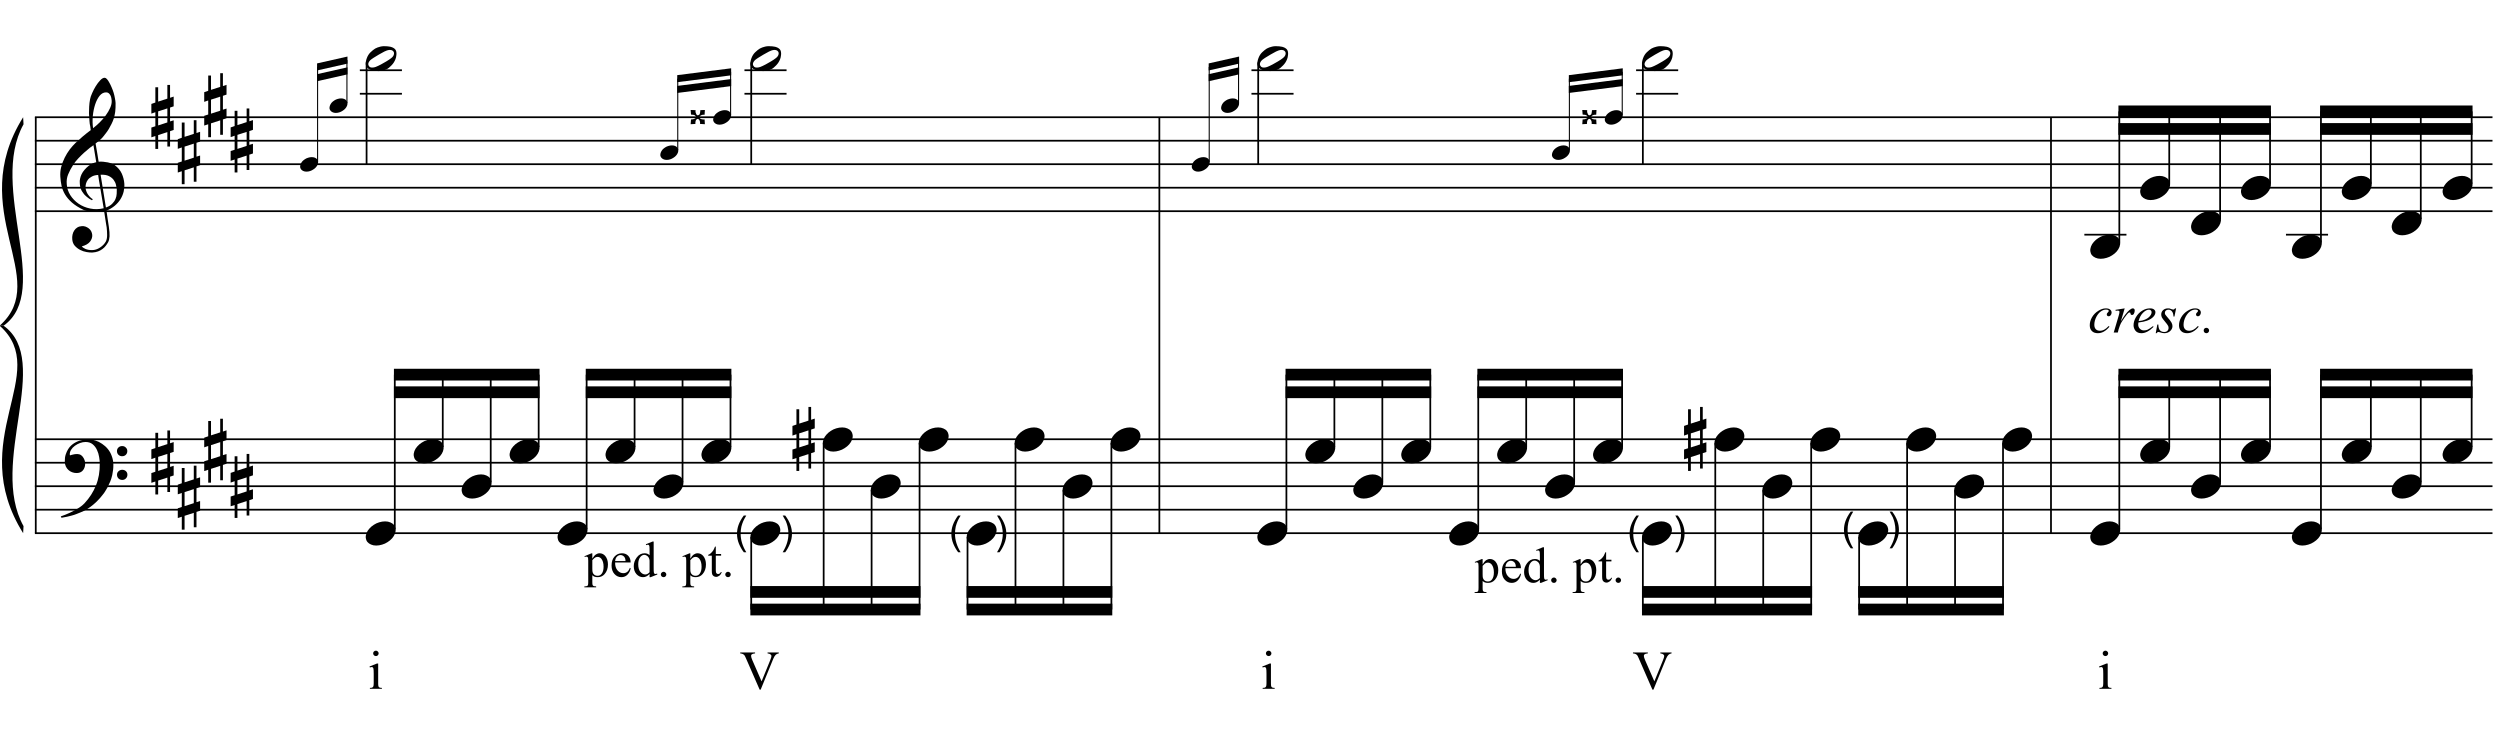 <?xml version="1.0" encoding="UTF-8"?>
<svg xmlns="http://www.w3.org/2000/svg" xmlns:xlink="http://www.w3.org/1999/xlink" width="420pt" height="124pt" viewBox="0 0 420 124" version="1.1">
<defs>
<g>
<symbol overflow="visible" id="glyph0-0">
<path style="stroke:none;" d=""/>
</symbol>
<symbol overflow="visible" id="glyph0-1">
<path style="stroke:none;" d="M 7.359 3.984 C 7.055 4.035 6.738 4.066 6.406 4.078 C 6.082 4.086 5.758 4.078 5.438 4.047 C 5.125 4.023 4.832 3.988 4.562 3.938 C 4.301 3.883 4.082 3.816 3.906 3.734 C 3.102 3.348 2.453 2.938 1.953 2.5 C 1.453 2.062 1.062 1.602 0.781 1.125 C 0.508 0.656 0.316 0.172 0.203 -0.328 C 0.098 -0.828 0.031 -1.328 0 -1.828 C -0.039 -2.379 0.004 -2.926 0.141 -3.469 C 0.285 -4.02 0.484 -4.547 0.734 -5.047 C 0.984 -5.547 1.266 -6.004 1.578 -6.422 C 1.898 -6.836 2.227 -7.207 2.562 -7.531 C 2.938 -7.883 3.332 -8.238 3.75 -8.594 C 4.164 -8.945 4.617 -9.305 5.109 -9.672 C 5.098 -9.805 5.082 -9.926 5.062 -10.031 C 5.051 -10.133 5.035 -10.242 5.016 -10.359 C 4.992 -10.473 4.969 -10.598 4.938 -10.734 C 4.914 -10.867 4.898 -11.035 4.891 -11.234 C 4.891 -11.316 4.879 -11.473 4.859 -11.703 C 4.836 -11.93 4.82 -12.203 4.812 -12.516 C 4.812 -12.836 4.82 -13.203 4.844 -13.609 C 4.863 -14.023 4.914 -14.453 5 -14.891 C 5.051 -15.16 5.164 -15.492 5.344 -15.891 C 5.52 -16.297 5.723 -16.688 5.953 -17.062 C 6.191 -17.445 6.441 -17.773 6.703 -18.047 C 6.961 -18.328 7.211 -18.469 7.453 -18.469 C 7.566 -18.469 7.691 -18.395 7.828 -18.25 C 7.961 -18.102 8.094 -17.91 8.219 -17.672 C 8.352 -17.441 8.484 -17.176 8.609 -16.875 C 8.742 -16.57 8.859 -16.266 8.953 -15.953 C 9.047 -15.641 9.117 -15.328 9.172 -15.016 C 9.234 -14.711 9.27 -14.445 9.281 -14.219 C 9.289 -13.664 9.27 -13.18 9.219 -12.766 C 9.164 -12.359 9.086 -11.988 8.984 -11.656 C 8.879 -11.32 8.754 -11.016 8.609 -10.734 C 8.461 -10.461 8.312 -10.18 8.156 -9.891 C 7.988 -9.609 7.816 -9.359 7.641 -9.141 C 7.473 -8.93 7.301 -8.711 7.125 -8.484 C 6.926 -8.254 6.723 -8.062 6.516 -7.906 C 6.316 -7.758 6.117 -7.598 5.922 -7.422 C 6.016 -6.879 6.098 -6.395 6.172 -5.969 C 6.203 -5.781 6.234 -5.594 6.266 -5.406 C 6.297 -5.227 6.32 -5.062 6.344 -4.906 C 6.363 -4.758 6.383 -4.633 6.406 -4.531 C 6.426 -4.438 6.438 -4.379 6.438 -4.359 C 6.688 -4.391 6.945 -4.391 7.219 -4.359 C 7.488 -4.336 7.742 -4.301 7.984 -4.25 C 8.234 -4.195 8.457 -4.125 8.656 -4.031 C 8.852 -3.945 9.008 -3.867 9.125 -3.797 C 9.688 -3.379 10.086 -2.898 10.328 -2.359 C 10.566 -1.816 10.707 -1.258 10.75 -0.688 C 10.781 -0.25 10.742 0.191 10.641 0.641 C 10.535 1.086 10.359 1.516 10.109 1.922 C 9.859 2.328 9.535 2.695 9.141 3.031 C 8.742 3.363 8.281 3.641 7.75 3.859 C 7.812 4.297 7.867 4.695 7.922 5.062 C 7.973 5.383 8.02 5.691 8.062 5.984 C 8.102 6.285 8.133 6.492 8.156 6.609 C 8.25 7.242 8.285 7.766 8.266 8.172 C 8.242 8.578 8.164 8.906 8.031 9.156 C 7.914 9.363 7.781 9.566 7.625 9.766 C 7.477 9.961 7.297 10.141 7.078 10.297 C 6.867 10.461 6.625 10.598 6.344 10.703 C 6.07 10.805 5.754 10.867 5.391 10.891 C 5.117 10.91 4.789 10.883 4.406 10.812 C 4.031 10.75 3.672 10.629 3.328 10.453 C 2.984 10.273 2.68 10.039 2.422 9.75 C 2.172 9.457 2.031 9.094 2 8.656 C 1.977 8.406 1.992 8.148 2.047 7.891 C 2.098 7.641 2.191 7.41 2.328 7.203 C 2.461 6.992 2.633 6.82 2.844 6.688 C 3.062 6.551 3.328 6.473 3.641 6.453 C 3.828 6.441 4.02 6.469 4.219 6.531 C 4.414 6.602 4.598 6.703 4.766 6.828 C 4.93 6.953 5.066 7.109 5.172 7.297 C 5.273 7.492 5.336 7.703 5.359 7.922 C 5.391 8.305 5.27 8.68 5 9.047 C 4.727 9.41 4.266 9.68 3.609 9.859 C 3.711 10.004 3.91 10.145 4.203 10.281 C 4.504 10.414 4.875 10.484 5.312 10.484 C 5.781 10.484 6.227 10.344 6.656 10.062 C 7.082 9.789 7.41 9.453 7.641 9.047 C 7.785 8.766 7.859 8.406 7.859 7.969 C 7.859 7.539 7.832 7.102 7.781 6.656 C 7.758 6.582 7.727 6.398 7.688 6.109 C 7.645 5.828 7.598 5.523 7.547 5.203 C 7.492 4.836 7.43 4.43 7.359 3.984 Z M 7.688 -16.016 C 7.27 -16.016 6.906 -15.82 6.594 -15.438 C 6.289 -15.051 6.039 -14.562 5.844 -13.969 C 5.656 -13.383 5.523 -12.738 5.453 -12.031 C 5.391 -11.332 5.406 -10.656 5.5 -10 C 5.852 -10.27 6.219 -10.586 6.594 -10.953 C 6.977 -11.328 7.32 -11.723 7.625 -12.141 C 7.938 -12.566 8.188 -12.992 8.375 -13.422 C 8.57 -13.859 8.656 -14.27 8.625 -14.656 C 8.613 -14.781 8.594 -14.922 8.562 -15.078 C 8.531 -15.242 8.477 -15.395 8.406 -15.531 C 8.332 -15.664 8.238 -15.781 8.125 -15.875 C 8.008 -15.969 7.863 -16.016 7.688 -16.016 Z M 7.656 3.328 C 8.102 3.172 8.453 2.961 8.703 2.703 C 8.961 2.453 9.148 2.18 9.266 1.891 C 9.391 1.598 9.457 1.301 9.469 1 C 9.488 0.707 9.492 0.445 9.484 0.219 C 9.461 0.031 9.414 -0.203 9.344 -0.484 C 9.281 -0.773 9.148 -1.051 8.953 -1.312 C 8.766 -1.57 8.5 -1.785 8.156 -1.953 C 7.812 -2.129 7.348 -2.203 6.766 -2.172 Z M 6.359 -2.141 C 5.93 -2.117 5.578 -2.031 5.297 -1.875 C 5.016 -1.727 4.789 -1.547 4.625 -1.328 C 4.469 -1.117 4.359 -0.891 4.297 -0.641 C 4.242 -0.398 4.223 -0.188 4.234 0 C 4.242 0.188 4.285 0.379 4.359 0.578 C 4.43 0.785 4.523 0.973 4.641 1.141 C 4.766 1.316 4.895 1.473 5.031 1.609 C 5.176 1.754 5.32 1.863 5.469 1.938 C 5.445 1.957 5.426 1.973 5.406 1.984 C 5.395 2.004 5.379 2.023 5.359 2.047 C 5.336 2.066 5.32 2.086 5.312 2.109 C 4.988 1.953 4.703 1.766 4.453 1.547 C 4.211 1.336 4.055 1.188 3.984 1.094 C 3.859 0.938 3.754 0.789 3.672 0.656 C 3.586 0.531 3.52 0.395 3.469 0.25 C 3.414 0.113 3.367 -0.035 3.328 -0.203 C 3.297 -0.367 3.273 -0.57 3.266 -0.812 C 3.242 -1.031 3.258 -1.258 3.312 -1.5 C 3.363 -1.75 3.445 -2 3.562 -2.25 C 3.688 -2.508 3.848 -2.754 4.047 -2.984 C 4.242 -3.223 4.473 -3.445 4.734 -3.656 C 4.867 -3.758 4.988 -3.844 5.094 -3.906 C 5.207 -3.977 5.312 -4.035 5.406 -4.078 C 5.508 -4.129 5.609 -4.164 5.703 -4.188 C 5.805 -4.219 5.914 -4.25 6.031 -4.281 L 5.562 -7.141 C 5.426 -7.055 5.219 -6.906 4.938 -6.688 C 4.656 -6.469 4.344 -6.203 4 -5.891 C 3.664 -5.586 3.332 -5.258 3 -4.906 C 2.676 -4.562 2.406 -4.223 2.188 -3.891 C 1.812 -3.297 1.52 -2.742 1.312 -2.234 C 1.102 -1.734 1.023 -1.188 1.078 -0.594 C 1.117 0.062 1.316 0.676 1.672 1.25 C 2.035 1.82 2.5 2.301 3.062 2.688 C 3.633 3.082 4.285 3.352 5.016 3.5 C 5.742 3.656 6.5 3.641 7.281 3.453 C 7.102 2.41 6.945 1.477 6.812 0.656 C 6.75 0.312 6.691 -0.023 6.641 -0.359 C 6.586 -0.703 6.535 -1.004 6.484 -1.266 C 6.441 -1.523 6.41 -1.734 6.391 -1.891 C 6.367 -2.055 6.359 -2.141 6.359 -2.141 Z M 6.359 -2.141 "/>
</symbol>
<symbol overflow="visible" id="glyph0-2">
<path style="stroke:none;" d="M 7.922 4.141 C 7.828 4.316 7.734 4.477 7.641 4.625 C 7.555 4.77 7.469 4.91 7.375 5.047 C 7.281 5.18 7.176 5.316 7.062 5.453 C 6.957 5.586 6.836 5.734 6.703 5.891 C 6.566 6.047 6.438 6.188 6.312 6.312 C 6.195 6.438 6.078 6.555 5.953 6.672 C 5.836 6.785 5.707 6.898 5.562 7.016 C 5.426 7.129 5.273 7.25 5.109 7.375 C 4.898 7.531 4.703 7.664 4.516 7.781 C 4.336 7.895 4.156 8 3.969 8.094 C 3.781 8.188 3.586 8.27 3.391 8.344 C 3.191 8.426 2.973 8.516 2.734 8.609 C 2.484 8.711 2.211 8.801 1.922 8.875 C 1.641 8.957 1.367 9.023 1.109 9.078 C 0.797 9.141 0.488 9.195 0.188 9.25 L 0.078 9.016 C 0.578 8.848 1.07 8.648 1.562 8.422 C 1.969 8.234 2.398 8.004 2.859 7.734 C 3.316 7.473 3.719 7.164 4.062 6.812 C 4.906 5.906 5.547 4.906 5.984 3.812 C 6.43 2.727 6.645 1.492 6.625 0.109 C 6.625 -0.203 6.586 -0.562 6.516 -0.969 C 6.453 -1.383 6.332 -1.773 6.156 -2.141 C 5.988 -2.516 5.75 -2.832 5.438 -3.094 C 5.125 -3.352 4.723 -3.484 4.234 -3.484 C 3.941 -3.484 3.633 -3.426 3.312 -3.312 C 3 -3.195 2.707 -3.039 2.438 -2.844 C 2.176 -2.656 1.961 -2.426 1.797 -2.156 C 1.629 -1.883 1.562 -1.598 1.594 -1.297 C 1.602 -1.254 1.633 -1.238 1.688 -1.25 C 1.75 -1.27 1.832 -1.297 1.938 -1.328 C 2.051 -1.359 2.191 -1.391 2.359 -1.422 C 2.523 -1.453 2.719 -1.461 2.938 -1.453 C 3.164 -1.441 3.363 -1.367 3.531 -1.234 C 3.695 -1.109 3.832 -0.941 3.938 -0.734 C 4.051 -0.535 4.125 -0.316 4.156 -0.078 C 4.188 0.148 4.176 0.375 4.125 0.594 C 4.039 0.945 3.883 1.223 3.656 1.422 C 3.426 1.629 3.113 1.734 2.719 1.734 C 2.457 1.734 2.207 1.688 1.969 1.594 C 1.738 1.508 1.535 1.383 1.359 1.219 C 1.18 1.062 1.035 0.863 0.922 0.625 C 0.805 0.383 0.75 0.113 0.75 -0.188 C 0.738 -0.645 0.789 -1.047 0.906 -1.391 C 1.02 -1.734 1.156 -2.031 1.312 -2.281 C 1.477 -2.539 1.648 -2.75 1.828 -2.906 C 2.016 -3.07 2.188 -3.203 2.344 -3.297 C 2.738 -3.535 3.133 -3.695 3.531 -3.781 C 3.938 -3.875 4.316 -3.926 4.672 -3.938 C 5.066 -3.938 5.469 -3.867 5.875 -3.734 C 6.281 -3.609 6.66 -3.422 7.016 -3.172 C 7.379 -2.93 7.703 -2.641 7.984 -2.297 C 8.266 -1.953 8.477 -1.57 8.625 -1.156 C 8.812 -0.676 8.906 -0.172 8.906 0.359 C 8.914 0.891 8.852 1.461 8.719 2.078 C 8.664 2.297 8.613 2.488 8.562 2.656 C 8.508 2.82 8.453 2.984 8.391 3.141 C 8.328 3.297 8.254 3.453 8.172 3.609 C 8.098 3.766 8.016 3.941 7.922 4.141 Z M 9.516 -1.938 C 9.504 -2.176 9.582 -2.379 9.75 -2.547 C 9.914 -2.711 10.125 -2.797 10.375 -2.797 C 10.613 -2.805 10.816 -2.727 10.984 -2.562 C 11.16 -2.406 11.25 -2.207 11.25 -1.969 C 11.258 -1.727 11.18 -1.52 11.016 -1.344 C 10.848 -1.176 10.645 -1.094 10.406 -1.094 C 10.156 -1.082 9.941 -1.16 9.766 -1.328 C 9.598 -1.492 9.516 -1.695 9.516 -1.938 Z M 9.516 2.031 C 9.516 1.789 9.598 1.594 9.766 1.438 C 9.93 1.281 10.141 1.195 10.391 1.188 C 10.629 1.188 10.832 1.258 11 1.406 C 11.176 1.562 11.266 1.758 11.266 2 C 11.273 2.238 11.195 2.445 11.031 2.625 C 10.863 2.801 10.66 2.891 10.422 2.891 C 10.172 2.898 9.957 2.82 9.781 2.656 C 9.613 2.488 9.523 2.281 9.516 2.031 Z M 9.516 2.031 "/>
</symbol>
<symbol overflow="visible" id="glyph0-3">
<path style="stroke:none;" d="M 1.141 -0.984 L 1.141 1.375 L 2.688 0.875 L 2.688 -1.484 Z M 0.672 -2.469 L 0.672 -5.031 L 1.141 -5.031 L 1.141 -2.625 L 2.688 -3.125 L 2.688 -5.422 L 3.141 -5.422 L 3.141 -3.266 L 3.75 -3.469 L 3.75 -1.828 L 3.141 -1.625 L 3.141 0.703 L 3.75 0.516 L 3.75 2.141 L 3.141 2.344 L 3.141 4.922 L 2.688 4.922 L 2.688 2.5 L 1.141 3 L 1.141 5.328 L 0.672 5.328 L 0.672 3.156 L 0 3.375 L 0 1.734 L 0.672 1.516 L 0.672 -0.844 L 0 -0.609 L 0 -2.234 Z M 0.672 -2.469 "/>
</symbol>
<symbol overflow="visible" id="glyph0-4">
<path style="stroke:none;" d="M 5.047 -1.406 C 5.109 -1.289 5.145 -1.16 5.156 -1.016 C 5.176 -0.879 5.176 -0.738 5.156 -0.594 C 5.145 -0.445 5.125 -0.312 5.094 -0.188 C 5.062 -0.062 5.031 0.035 5 0.109 C 4.852 0.504 4.629 0.852 4.328 1.156 C 4.035 1.469 3.77 1.68 3.531 1.797 C 3.02 2.055 2.406 2.156 1.688 2.094 C 1.582 2.082 1.457 2.066 1.312 2.047 C 1.176 2.023 1.035 1.988 0.891 1.938 C 0.742 1.883 0.602 1.816 0.469 1.734 C 0.344 1.648 0.242 1.547 0.172 1.422 C 0.086 1.285 0.035 1.145 0.016 1 C 0.004 0.852 0.004 0.711 0.016 0.578 C 0.035 0.453 0.062 0.332 0.094 0.219 C 0.125 0.113 0.156 0.02 0.188 -0.062 C 0.332 -0.457 0.539 -0.785 0.812 -1.047 C 1.094 -1.316 1.352 -1.523 1.594 -1.672 C 1.832 -1.805 2.129 -1.914 2.484 -2 C 2.836 -2.082 3.234 -2.098 3.672 -2.047 C 3.754 -2.035 3.859 -2.02 3.984 -2 C 4.117 -1.988 4.25 -1.957 4.375 -1.906 C 4.508 -1.863 4.633 -1.801 4.75 -1.719 C 4.875 -1.645 4.973 -1.539 5.047 -1.406 Z M 4.688 -1.141 C 4.602 -1.266 4.5 -1.348 4.375 -1.391 C 4.258 -1.43 4.129 -1.445 3.984 -1.438 C 3.836 -1.426 3.691 -1.395 3.547 -1.344 C 3.398 -1.289 3.266 -1.234 3.141 -1.172 C 2.961 -1.086 2.801 -1 2.656 -0.906 C 2.52 -0.82 2.367 -0.738 2.203 -0.656 C 1.898 -0.488 1.594 -0.301 1.281 -0.094 C 1.164 -0.02 1.047 0.062 0.922 0.156 C 0.797 0.25 0.691 0.352 0.609 0.469 C 0.523 0.582 0.469 0.707 0.438 0.844 C 0.414 0.977 0.441 1.109 0.516 1.234 C 0.586 1.359 0.688 1.441 0.812 1.484 C 0.945 1.523 1.082 1.535 1.219 1.516 C 1.363 1.504 1.508 1.473 1.656 1.422 C 1.801 1.367 1.938 1.312 2.062 1.25 C 2.238 1.164 2.406 1.082 2.562 1 C 2.719 0.914 2.875 0.828 3.031 0.734 C 3.188 0.648 3.332 0.566 3.469 0.484 C 3.613 0.398 3.77 0.301 3.938 0.188 C 4.051 0.113 4.164 0.031 4.281 -0.062 C 4.406 -0.156 4.508 -0.258 4.594 -0.375 C 4.676 -0.488 4.727 -0.613 4.75 -0.75 C 4.781 -0.883 4.758 -1.016 4.688 -1.141 Z M 4.688 -1.141 "/>
</symbol>
<symbol overflow="visible" id="glyph0-5">
<path style="stroke:none;" d="M 0.125 0.016 C 0.227 -0.266 0.391 -0.523 0.609 -0.766 C 0.828 -1.016 1.078 -1.227 1.359 -1.406 C 1.641 -1.594 1.941 -1.734 2.266 -1.828 C 2.598 -1.93 2.93 -1.984 3.266 -1.984 C 3.598 -1.984 3.891 -1.926 4.141 -1.812 C 4.398 -1.707 4.602 -1.562 4.75 -1.375 C 4.895 -1.195 4.984 -0.984 5.016 -0.734 C 5.055 -0.484 5.023 -0.219 4.922 0.062 C 4.816 0.344 4.656 0.609 4.438 0.859 C 4.219 1.109 3.961 1.32 3.672 1.5 C 3.391 1.688 3.082 1.828 2.75 1.922 C 2.414 2.023 2.086 2.078 1.766 2.078 C 1.43 2.078 1.141 2.02 0.891 1.906 C 0.641 1.801 0.438 1.656 0.281 1.469 C 0.133 1.281 0.047 1.062 0.016 0.812 C -0.016 0.562 0.02 0.297 0.125 0.016 Z M 0.125 0.016 "/>
</symbol>
<symbol overflow="visible" id="glyph1-0">
<path style="stroke:none;" d=""/>
</symbol>
<symbol overflow="visible" id="glyph1-1">
<path style="stroke:none;" d="M 0.078 0.016 C 0.141 -0.16 0.234 -0.32 0.359 -0.469 C 0.492 -0.613 0.645 -0.738 0.812 -0.844 C 0.977 -0.957 1.16 -1.039 1.359 -1.094 C 1.555 -1.156 1.754 -1.188 1.953 -1.188 C 2.16 -1.188 2.336 -1.156 2.484 -1.094 C 2.641 -1.031 2.758 -0.941 2.844 -0.828 C 2.938 -0.711 2.992 -0.582 3.016 -0.438 C 3.035 -0.289 3.016 -0.133 2.953 0.031 C 2.891 0.207 2.789 0.367 2.656 0.516 C 2.531 0.66 2.379 0.785 2.203 0.891 C 2.035 1.004 1.852 1.094 1.656 1.156 C 1.457 1.219 1.258 1.25 1.062 1.25 C 0.852 1.25 0.676 1.211 0.531 1.141 C 0.383 1.078 0.266 0.988 0.172 0.875 C 0.078 0.758 0.02 0.629 0 0.484 C -0.008 0.336 0.016 0.18 0.078 0.016 Z M 0.078 0.016 "/>
</symbol>
<symbol overflow="visible" id="glyph1-2">
<path style="stroke:none;" d="M 1.25 -0.328 C 1.289 -0.348 1.344 -0.375 1.406 -0.406 C 1.469 -0.445 1.508 -0.492 1.531 -0.547 C 1.551 -0.609 1.566 -0.672 1.578 -0.734 C 1.586 -0.805 1.598 -0.875 1.609 -0.938 C 1.617 -1 1.625 -1.051 1.625 -1.094 C 1.625 -1.145 1.625 -1.176 1.625 -1.188 L 2.391 -1.219 L 2.344 -0.422 C 2.332 -0.422 2.258 -0.422 2.125 -0.422 C 2 -0.422 1.863 -0.383 1.719 -0.312 C 1.645 -0.27 1.602 -0.234 1.594 -0.203 C 1.582 -0.172 1.551 -0.129 1.5 -0.078 L 1.5 0.062 C 1.52 0.102 1.547 0.145 1.578 0.188 C 1.617 0.238 1.664 0.273 1.719 0.297 C 1.781 0.316 1.844 0.332 1.906 0.344 C 1.969 0.363 2.031 0.375 2.094 0.375 C 2.164 0.375 2.223 0.375 2.266 0.375 C 2.305 0.375 2.332 0.375 2.344 0.375 L 2.391 1.172 L 1.578 1.125 C 1.578 1.039 1.578 0.973 1.578 0.922 C 1.578 0.879 1.578 0.836 1.578 0.797 C 1.578 0.766 1.566 0.727 1.547 0.688 C 1.535 0.645 1.516 0.586 1.484 0.516 C 1.453 0.441 1.414 0.395 1.375 0.375 C 1.344 0.352 1.301 0.32 1.25 0.281 L 1.125 0.281 C 1.082 0.301 1.035 0.332 0.984 0.375 C 0.941 0.414 0.906 0.461 0.875 0.516 C 0.852 0.566 0.836 0.625 0.828 0.688 C 0.816 0.758 0.805 0.82 0.797 0.875 C 0.797 0.938 0.797 0.988 0.797 1.031 C 0.797 1.082 0.797 1.113 0.797 1.125 L 0 1.172 L 0.062 0.359 C 0.07 0.367 0.133 0.367 0.25 0.359 C 0.375 0.359 0.508 0.32 0.656 0.25 C 0.727 0.219 0.773 0.191 0.797 0.172 C 0.828 0.148 0.863 0.113 0.906 0.062 L 0.906 -0.078 C 0.883 -0.109 0.848 -0.156 0.797 -0.219 C 0.754 -0.289 0.707 -0.332 0.656 -0.344 C 0.602 -0.375 0.539 -0.395 0.469 -0.406 C 0.406 -0.414 0.344 -0.422 0.281 -0.422 C 0.227 -0.43 0.176 -0.438 0.125 -0.438 C 0.082 -0.438 0.062 -0.438 0.062 -0.438 L 0 -1.219 L 0.828 -1.188 C 0.816 -1.176 0.812 -1.109 0.812 -0.984 C 0.812 -0.859 0.848 -0.723 0.922 -0.578 C 0.953 -0.504 0.977 -0.453 1 -0.422 C 1.02 -0.398 1.062 -0.367 1.125 -0.328 Z M 1.25 -0.328 "/>
</symbol>
<symbol overflow="visible" id="glyph2-0">
<path style="stroke:none;" d="M 0.828 0 L 0.828 -4.109 L 4.109 -4.109 L 4.109 0 Z M 0.922 -0.109 L 4.016 -0.109 L 4.016 -4.016 L 0.922 -4.016 Z M 0.922 -0.109 "/>
</symbol>
<symbol overflow="visible" id="glyph2-1">
<path style="stroke:none;" d="M 1.531 1.391 C 1.219 0.984 0.945 0.508 0.719 -0.031 C 0.5 -0.57 0.391 -1.129 0.391 -1.703 C 0.391 -2.211 0.473 -2.703 0.641 -3.172 C 0.836 -3.711 1.133 -4.25 1.531 -4.781 L 1.953 -4.781 C 1.691 -4.344 1.52 -4.023 1.438 -3.828 C 1.312 -3.535 1.207 -3.227 1.125 -2.906 C 1.039 -2.508 1 -2.109 1 -1.703 C 1 -0.672 1.316 0.359 1.953 1.391 Z M 1.531 1.391 "/>
</symbol>
<symbol overflow="visible" id="glyph2-2">
<path style="stroke:none;" d=""/>
</symbol>
<symbol overflow="visible" id="glyph2-3">
<path style="stroke:none;" d="M 0.812 1.391 L 0.391 1.391 C 1.035 0.359 1.359 -0.672 1.359 -1.703 C 1.359 -2.109 1.312 -2.508 1.219 -2.906 C 1.145 -3.219 1.047 -3.523 0.922 -3.828 C 0.836 -4.016 0.66 -4.332 0.391 -4.781 L 0.812 -4.781 C 1.219 -4.25 1.516 -3.711 1.703 -3.172 C 1.867 -2.703 1.953 -2.211 1.953 -1.703 C 1.953 -1.129 1.836 -0.57 1.609 -0.031 C 1.391 0.508 1.125 0.984 0.812 1.391 Z M 0.812 1.391 "/>
</symbol>
<symbol overflow="visible" id="glyph3-0">
<path style="stroke:none;" d="M 1.281 0 L 1.281 -5.75 L 5.875 -5.75 L 5.875 0 Z M 1.422 -0.141 L 5.734 -0.141 L 5.734 -5.609 L 1.422 -5.609 Z M 1.422 -0.141 "/>
</symbol>
<symbol overflow="visible" id="glyph3-1">
<path style="stroke:none;" d="M 3.562 -0.984 C 3.25 -0.609 2.93 -0.332 2.609 -0.156 C 2.297 0.02 1.961 0.109 1.609 0.109 C 1.18 0.109 0.848 -0.008 0.609 -0.25 C 0.367 -0.488 0.25 -0.812 0.25 -1.219 C 0.25 -1.676 0.375 -2.125 0.625 -2.562 C 0.883 -3.008 1.234 -3.367 1.672 -3.641 C 2.109 -3.922 2.535 -4.062 2.953 -4.062 C 3.273 -4.062 3.516 -3.992 3.672 -3.859 C 3.836 -3.723 3.922 -3.555 3.922 -3.359 C 3.922 -3.172 3.863 -3.016 3.75 -2.891 C 3.664 -2.785 3.562 -2.734 3.438 -2.734 C 3.344 -2.734 3.266 -2.758 3.203 -2.812 C 3.141 -2.875 3.109 -2.953 3.109 -3.047 C 3.109 -3.098 3.117 -3.148 3.141 -3.203 C 3.172 -3.254 3.219 -3.312 3.281 -3.375 C 3.352 -3.445 3.395 -3.492 3.406 -3.516 C 3.426 -3.547 3.438 -3.582 3.438 -3.625 C 3.438 -3.688 3.41 -3.738 3.359 -3.781 C 3.266 -3.832 3.141 -3.859 2.984 -3.859 C 2.691 -3.859 2.398 -3.754 2.109 -3.547 C 1.828 -3.348 1.582 -3.055 1.375 -2.672 C 1.133 -2.211 1.016 -1.754 1.016 -1.297 C 1.016 -0.984 1.098 -0.738 1.266 -0.562 C 1.441 -0.383 1.68 -0.297 1.984 -0.297 C 2.211 -0.297 2.438 -0.352 2.656 -0.469 C 2.883 -0.582 3.141 -0.789 3.422 -1.094 Z M 3.562 -0.984 "/>
</symbol>
<symbol overflow="visible" id="glyph3-2">
<path style="stroke:none;" d="M 0.484 -3.812 L 2.031 -4.062 L 1.391 -1.891 C 1.91 -2.773 2.383 -3.398 2.812 -3.766 C 3.051 -3.961 3.25 -4.062 3.406 -4.062 C 3.5 -4.062 3.57 -4.031 3.625 -3.969 C 3.688 -3.914 3.719 -3.832 3.719 -3.719 C 3.719 -3.52 3.672 -3.332 3.578 -3.156 C 3.504 -3.02 3.398 -2.953 3.266 -2.953 C 3.191 -2.953 3.129 -2.973 3.078 -3.016 C 3.035 -3.066 3.008 -3.141 3 -3.234 C 2.988 -3.285 2.973 -3.32 2.953 -3.344 C 2.93 -3.363 2.898 -3.375 2.859 -3.375 C 2.816 -3.375 2.77 -3.363 2.719 -3.344 C 2.645 -3.301 2.531 -3.188 2.375 -3 C 2.125 -2.695 1.852 -2.312 1.562 -1.844 C 1.438 -1.656 1.328 -1.438 1.234 -1.188 C 1.109 -0.844 1.035 -0.633 1.016 -0.562 L 0.875 0 L 0.188 0 L 1.016 -2.797 C 1.109 -3.117 1.156 -3.348 1.156 -3.484 C 1.156 -3.535 1.133 -3.582 1.094 -3.625 C 1.031 -3.664 0.953 -3.688 0.859 -3.688 C 0.797 -3.688 0.68 -3.676 0.516 -3.656 Z M 0.484 -3.812 "/>
</symbol>
<symbol overflow="visible" id="glyph3-3">
<path style="stroke:none;" d="M 1.094 -1.688 C 1.07 -1.539 1.062 -1.422 1.062 -1.328 C 1.062 -1.055 1.156 -0.828 1.344 -0.641 C 1.531 -0.453 1.758 -0.359 2.031 -0.359 C 2.25 -0.359 2.457 -0.398 2.656 -0.484 C 2.852 -0.578 3.148 -0.773 3.547 -1.078 L 3.641 -0.953 C 2.93 -0.242 2.254 0.109 1.609 0.109 C 1.172 0.109 0.836 -0.023 0.609 -0.297 C 0.391 -0.578 0.281 -0.883 0.281 -1.219 C 0.281 -1.664 0.414 -2.125 0.688 -2.594 C 0.969 -3.062 1.316 -3.422 1.734 -3.672 C 2.148 -3.93 2.582 -4.062 3.031 -4.062 C 3.344 -4.062 3.57 -4 3.719 -3.875 C 3.875 -3.75 3.953 -3.598 3.953 -3.422 C 3.953 -3.172 3.852 -2.93 3.656 -2.703 C 3.395 -2.398 3.016 -2.16 2.516 -1.984 C 2.18 -1.859 1.707 -1.758 1.094 -1.688 Z M 1.125 -1.922 C 1.57 -1.961 1.93 -2.047 2.203 -2.172 C 2.578 -2.336 2.852 -2.535 3.031 -2.766 C 3.219 -2.992 3.312 -3.211 3.312 -3.422 C 3.312 -3.547 3.27 -3.645 3.188 -3.719 C 3.113 -3.801 3.004 -3.844 2.859 -3.844 C 2.555 -3.844 2.234 -3.676 1.891 -3.344 C 1.547 -3.02 1.289 -2.547 1.125 -1.922 Z M 1.125 -1.922 "/>
</symbol>
<symbol overflow="visible" id="glyph3-4">
<path style="stroke:none;" d="M 3.344 -4.062 L 3.062 -2.688 L 2.906 -2.688 C 2.883 -3.094 2.797 -3.383 2.641 -3.562 C 2.484 -3.75 2.289 -3.844 2.062 -3.844 C 1.875 -3.844 1.723 -3.789 1.609 -3.688 C 1.504 -3.582 1.453 -3.457 1.453 -3.312 C 1.453 -3.219 1.473 -3.125 1.516 -3.031 C 1.566 -2.945 1.664 -2.82 1.812 -2.656 C 2.195 -2.227 2.445 -1.906 2.562 -1.688 C 2.676 -1.477 2.734 -1.273 2.734 -1.078 C 2.734 -0.766 2.602 -0.488 2.344 -0.25 C 2.082 -0.008 1.754 0.109 1.359 0.109 C 1.141 0.109 0.891 0.055 0.609 -0.047 C 0.516 -0.078 0.441 -0.094 0.391 -0.094 C 0.254 -0.094 0.148 -0.023 0.078 0.109 L -0.078 0.109 L 0.188 -1.344 L 0.359 -1.344 C 0.367 -0.895 0.457 -0.57 0.625 -0.375 C 0.801 -0.188 1.039 -0.094 1.344 -0.094 C 1.57 -0.094 1.75 -0.156 1.875 -0.281 C 2.008 -0.414 2.078 -0.578 2.078 -0.766 C 2.078 -0.879 2.055 -0.988 2.016 -1.094 C 1.93 -1.27 1.754 -1.516 1.484 -1.828 C 1.211 -2.148 1.035 -2.391 0.953 -2.547 C 0.879 -2.711 0.844 -2.875 0.844 -3.031 C 0.844 -3.32 0.945 -3.566 1.156 -3.766 C 1.375 -3.961 1.648 -4.062 1.984 -4.062 C 2.078 -4.062 2.164 -4.055 2.25 -4.047 C 2.289 -4.035 2.383 -4 2.531 -3.938 C 2.688 -3.883 2.789 -3.859 2.844 -3.859 C 2.969 -3.859 3.078 -3.926 3.172 -4.062 Z M 3.344 -4.062 "/>
</symbol>
<symbol overflow="visible" id="glyph3-5">
<path style="stroke:none;" d="M 0.766 -0.797 C 0.891 -0.797 0.992 -0.754 1.078 -0.672 C 1.172 -0.586 1.219 -0.477 1.219 -0.344 C 1.219 -0.219 1.172 -0.109 1.078 -0.016 C 0.992 0.066 0.891 0.109 0.766 0.109 C 0.641 0.109 0.531 0.066 0.438 -0.016 C 0.352 -0.109 0.312 -0.219 0.312 -0.344 C 0.312 -0.477 0.352 -0.586 0.438 -0.672 C 0.531 -0.754 0.641 -0.797 0.766 -0.797 Z M 0.766 -0.797 "/>
</symbol>
<symbol overflow="visible" id="glyph4-0">
<path style="stroke:none;" d="M 1.281 0 L 1.281 -5.766 L 5.891 -5.766 L 5.891 0 Z M 1.422 -0.141 L 5.75 -0.141 L 5.75 -5.625 L 1.422 -5.625 Z M 1.422 -0.141 "/>
</symbol>
<symbol overflow="visible" id="glyph4-1">
<path style="stroke:none;" d="M 1.344 -6.406 C 1.469 -6.406 1.57 -6.359 1.656 -6.266 C 1.75 -6.18 1.797 -6.078 1.797 -5.953 C 1.797 -5.828 1.75 -5.719 1.656 -5.625 C 1.57 -5.539 1.469 -5.5 1.344 -5.5 C 1.219 -5.5 1.109 -5.539 1.016 -5.625 C 0.922 -5.719 0.875 -5.828 0.875 -5.953 C 0.875 -6.078 0.914 -6.18 1 -6.266 C 1.094 -6.359 1.207 -6.406 1.344 -6.406 Z M 1.719 -4.25 L 1.719 -0.938 C 1.719 -0.676 1.734 -0.5 1.766 -0.406 C 1.805 -0.32 1.863 -0.258 1.938 -0.219 C 2.008 -0.176 2.145 -0.156 2.344 -0.156 L 2.344 0 L 0.328 0 L 0.328 -0.156 C 0.535 -0.156 0.672 -0.176 0.734 -0.219 C 0.805 -0.258 0.863 -0.32 0.906 -0.406 C 0.945 -0.5 0.969 -0.676 0.969 -0.938 L 0.969 -2.531 C 0.969 -2.977 0.953 -3.266 0.922 -3.391 C 0.898 -3.492 0.863 -3.562 0.812 -3.594 C 0.77 -3.633 0.711 -3.656 0.641 -3.656 C 0.555 -3.656 0.453 -3.629 0.328 -3.578 L 0.266 -3.75 L 1.516 -4.25 Z M 1.719 -4.25 "/>
</symbol>
<symbol overflow="visible" id="glyph4-2">
<path style="stroke:none;" d=""/>
</symbol>
<symbol overflow="visible" id="glyph4-3">
<path style="stroke:none;" d="M 6.562 -6.109 L 6.562 -5.953 C 6.344 -5.91 6.176 -5.836 6.062 -5.734 C 5.906 -5.586 5.766 -5.363 5.641 -5.062 L 3.516 0.141 L 3.344 0.141 L 1.047 -5.125 C 0.93 -5.395 0.848 -5.562 0.797 -5.625 C 0.723 -5.719 0.629 -5.789 0.516 -5.844 C 0.41 -5.895 0.266 -5.93 0.078 -5.953 L 0.078 -6.109 L 2.578 -6.109 L 2.578 -5.953 C 2.297 -5.922 2.113 -5.867 2.031 -5.797 C 1.945 -5.734 1.906 -5.645 1.906 -5.531 C 1.906 -5.383 1.973 -5.148 2.109 -4.828 L 3.672 -1.25 L 5.109 -4.781 C 5.254 -5.133 5.328 -5.379 5.328 -5.516 C 5.328 -5.598 5.281 -5.68 5.188 -5.766 C 5.102 -5.848 4.957 -5.906 4.75 -5.938 C 4.727 -5.938 4.703 -5.941 4.672 -5.953 L 4.672 -6.109 Z M 6.562 -6.109 "/>
</symbol>
<symbol overflow="visible" id="glyph5-0">
<path style="stroke:none;" d="M 1.172 0 L 1.172 -5.297 L 5.406 -5.297 L 5.406 0 Z M 1.312 -0.125 L 5.281 -0.125 L 5.281 -5.156 L 1.312 -5.156 Z M 1.312 -0.125 "/>
</symbol>
<symbol overflow="visible" id="glyph5-1">
<path style="stroke:none;" d="M -0.016 -3.406 L 1.156 -3.891 L 1.312 -3.891 L 1.312 -3 C 1.508 -3.332 1.707 -3.566 1.906 -3.703 C 2.102 -3.836 2.312 -3.906 2.531 -3.906 C 2.906 -3.906 3.223 -3.754 3.484 -3.453 C 3.785 -3.086 3.938 -2.613 3.938 -2.031 C 3.938 -1.375 3.75 -0.832 3.375 -0.406 C 3.07 -0.062 2.688 0.109 2.219 0.109 C 2.008 0.109 1.832 0.082 1.688 0.031 C 1.57 -0.008 1.445 -0.094 1.312 -0.219 L 1.312 0.938 C 1.312 1.195 1.328 1.359 1.359 1.422 C 1.391 1.492 1.441 1.551 1.516 1.594 C 1.598 1.633 1.742 1.656 1.953 1.656 L 1.953 1.812 L -0.031 1.812 L -0.031 1.656 L 0.078 1.656 C 0.223 1.656 0.352 1.629 0.469 1.578 C 0.52 1.547 0.555 1.492 0.578 1.422 C 0.609 1.359 0.625 1.188 0.625 0.906 L 0.625 -2.672 C 0.625 -2.922 0.613 -3.078 0.594 -3.141 C 0.57 -3.203 0.535 -3.25 0.484 -3.281 C 0.441 -3.32 0.379 -3.344 0.297 -3.344 C 0.223 -3.344 0.141 -3.32 0.047 -3.281 Z M 1.312 -2.75 L 1.312 -1.344 C 1.312 -1.031 1.328 -0.828 1.359 -0.734 C 1.391 -0.578 1.477 -0.438 1.625 -0.312 C 1.781 -0.188 1.973 -0.125 2.203 -0.125 C 2.484 -0.125 2.707 -0.234 2.875 -0.453 C 3.094 -0.734 3.203 -1.129 3.203 -1.641 C 3.203 -2.223 3.078 -2.672 2.828 -2.984 C 2.648 -3.191 2.441 -3.297 2.203 -3.297 C 2.066 -3.297 1.938 -3.266 1.812 -3.203 C 1.707 -3.148 1.539 -3 1.312 -2.75 Z M 1.312 -2.75 "/>
</symbol>
<symbol overflow="visible" id="glyph5-2">
<path style="stroke:none;" d="M 0.906 -2.359 C 0.895 -1.797 1.031 -1.352 1.312 -1.031 C 1.582 -0.719 1.906 -0.562 2.281 -0.562 C 2.531 -0.562 2.742 -0.629 2.922 -0.766 C 3.109 -0.898 3.266 -1.133 3.391 -1.469 L 3.516 -1.375 C 3.461 -1 3.297 -0.656 3.016 -0.344 C 2.734 -0.039 2.383 0.109 1.969 0.109 C 1.508 0.109 1.117 -0.066 0.797 -0.422 C 0.473 -0.773 0.312 -1.25 0.312 -1.844 C 0.312 -2.488 0.477 -2.992 0.812 -3.359 C 1.145 -3.723 1.562 -3.906 2.062 -3.906 C 2.488 -3.906 2.836 -3.766 3.109 -3.484 C 3.379 -3.203 3.516 -2.828 3.516 -2.359 Z M 0.906 -2.594 L 2.656 -2.594 C 2.645 -2.844 2.613 -3.016 2.562 -3.109 C 2.5 -3.266 2.398 -3.383 2.266 -3.469 C 2.129 -3.562 1.984 -3.609 1.828 -3.609 C 1.598 -3.609 1.395 -3.52 1.219 -3.344 C 1.039 -3.164 0.938 -2.914 0.906 -2.594 Z M 0.906 -2.594 "/>
</symbol>
<symbol overflow="visible" id="glyph5-3">
<path style="stroke:none;" d="M 2.938 -0.422 C 2.75 -0.234 2.566 -0.098 2.391 -0.016 C 2.223 0.066 2.035 0.109 1.828 0.109 C 1.41 0.109 1.047 -0.062 0.734 -0.406 C 0.43 -0.75 0.281 -1.191 0.281 -1.734 C 0.281 -2.273 0.453 -2.77 0.797 -3.219 C 1.141 -3.676 1.578 -3.906 2.109 -3.906 C 2.441 -3.906 2.719 -3.797 2.938 -3.578 L 2.938 -4.281 C 2.938 -4.719 2.926 -4.984 2.906 -5.078 C 2.883 -5.18 2.852 -5.25 2.812 -5.281 C 2.77 -5.32 2.711 -5.344 2.641 -5.344 C 2.566 -5.344 2.473 -5.316 2.359 -5.266 L 2.312 -5.422 L 3.438 -5.875 L 3.625 -5.875 L 3.625 -1.5 C 3.625 -1.051 3.633 -0.781 3.656 -0.688 C 3.676 -0.594 3.707 -0.523 3.75 -0.484 C 3.801 -0.441 3.852 -0.422 3.906 -0.422 C 3.988 -0.422 4.086 -0.445 4.203 -0.5 L 4.25 -0.344 L 3.125 0.109 L 2.938 0.109 Z M 2.938 -0.719 L 2.938 -2.672 C 2.926 -2.859 2.879 -3.023 2.797 -3.172 C 2.711 -3.328 2.598 -3.441 2.453 -3.516 C 2.316 -3.598 2.188 -3.641 2.062 -3.641 C 1.82 -3.641 1.609 -3.535 1.422 -3.328 C 1.16 -3.035 1.031 -2.613 1.031 -2.062 C 1.031 -1.508 1.148 -1.082 1.391 -0.781 C 1.641 -0.488 1.914 -0.344 2.219 -0.344 C 2.469 -0.344 2.707 -0.469 2.938 -0.719 Z M 2.938 -0.719 "/>
</symbol>
<symbol overflow="visible" id="glyph5-4">
<path style="stroke:none;" d="M 1.062 -0.797 C 1.188 -0.797 1.289 -0.75 1.375 -0.656 C 1.469 -0.57 1.516 -0.469 1.516 -0.344 C 1.516 -0.219 1.469 -0.109 1.375 -0.016 C 1.289 0.066 1.188 0.109 1.062 0.109 C 0.938 0.109 0.828 0.066 0.734 -0.016 C 0.641 -0.109 0.594 -0.219 0.594 -0.344 C 0.594 -0.469 0.641 -0.57 0.734 -0.656 C 0.828 -0.75 0.938 -0.797 1.062 -0.797 Z M 1.062 -0.797 "/>
</symbol>
<symbol overflow="visible" id="glyph5-5">
<path style="stroke:none;" d=""/>
</symbol>
<symbol overflow="visible" id="glyph5-6">
<path style="stroke:none;" d="M 1.359 -5.031 L 1.359 -3.781 L 2.25 -3.781 L 2.25 -3.5 L 1.359 -3.5 L 1.359 -1.047 C 1.359 -0.797 1.395 -0.629 1.469 -0.547 C 1.539 -0.461 1.629 -0.422 1.734 -0.422 C 1.828 -0.422 1.914 -0.445 2 -0.5 C 2.094 -0.562 2.16 -0.645 2.203 -0.75 L 2.359 -0.75 C 2.266 -0.477 2.129 -0.273 1.953 -0.141 C 1.773 -0.004 1.594 0.062 1.406 0.062 C 1.281 0.062 1.156 0.023 1.031 -0.047 C 0.914 -0.117 0.828 -0.219 0.766 -0.344 C 0.711 -0.477 0.688 -0.68 0.688 -0.953 L 0.688 -3.5 L 0.078 -3.5 L 0.078 -3.641 C 0.234 -3.691 0.391 -3.789 0.547 -3.938 C 0.703 -4.082 0.844 -4.254 0.969 -4.453 C 1.031 -4.555 1.117 -4.75 1.234 -5.031 Z M 1.359 -5.031 "/>
</symbol>
</g>
</defs>
<g id="surface1">
<rect x="0" y="0" width="420" height="124" style="fill:rgb(100%,100%,100%);fill-opacity:1;stroke:none;"/>
<path style="fill:none;stroke-width:0.295;stroke-linecap:butt;stroke-linejoin:miter;stroke:rgb(0%,0%,0%);stroke-opacity:1;stroke-miterlimit:10;" d="M 163.258 222.305 L 163.258 152.426 " transform="matrix(1,0,0,-1,-157.25,242)"/>
<g style="fill:rgb(0%,0%,0%);fill-opacity:1;">
  <use xlink:href="#glyph0-1" x="10.137" y="31.533"/>
</g>
<g style="fill:rgb(0%,0%,0%);fill-opacity:1;">
  <use xlink:href="#glyph0-2" x="10.137" y="77.737"/>
</g>
<g style="fill:rgb(0%,0%,0%);fill-opacity:1;">
  <use xlink:href="#glyph0-3" x="25.428" y="19.695"/>
</g>
<g style="fill:rgb(0%,0%,0%);fill-opacity:1;">
  <use xlink:href="#glyph0-3" x="29.868" y="25.614"/>
</g>
<g style="fill:rgb(0%,0%,0%);fill-opacity:1;">
  <use xlink:href="#glyph0-3" x="34.308" y="17.721"/>
</g>
<g style="fill:rgb(0%,0%,0%);fill-opacity:1;">
  <use xlink:href="#glyph0-3" x="38.747" y="23.641"/>
</g>
<g style="fill:rgb(0%,0%,0%);fill-opacity:1;">
  <use xlink:href="#glyph0-3" x="25.428" y="77.737"/>
</g>
<g style="fill:rgb(0%,0%,0%);fill-opacity:1;">
  <use xlink:href="#glyph0-3" x="29.868" y="83.657"/>
</g>
<g style="fill:rgb(0%,0%,0%);fill-opacity:1;">
  <use xlink:href="#glyph0-3" x="34.308" y="75.764"/>
</g>
<g style="fill:rgb(0%,0%,0%);fill-opacity:1;">
  <use xlink:href="#glyph0-3" x="38.747" y="81.684"/>
</g>
<path style="fill:none;stroke-width:0.295;stroke-linecap:butt;stroke-linejoin:miter;stroke:rgb(0%,0%,0%);stroke-opacity:1;stroke-miterlimit:10;" d="M 352.023 222.305 L 352.023 152.426 " transform="matrix(1,0,0,-1,-157.25,242)"/>
<path style="fill:none;stroke-width:0.295;stroke-linecap:butt;stroke-linejoin:miter;stroke:rgb(0%,0%,0%);stroke-opacity:1;stroke-miterlimit:10;" d="M 501.816 222.305 L 501.816 152.426 " transform="matrix(1,0,0,-1,-157.25,242)"/>
<path style="fill:none;stroke-width:0.295;stroke-linecap:butt;stroke-linejoin:miter;stroke:rgb(0%,0%,0%);stroke-opacity:1;stroke-miterlimit:10;" d="M 163.113 222.305 L 575.988 222.305 " transform="matrix(1,0,0,-1,-157.25,242)"/>
<path style="fill:none;stroke-width:0.295;stroke-linecap:butt;stroke-linejoin:miter;stroke:rgb(0%,0%,0%);stroke-opacity:1;stroke-miterlimit:10;" d="M 163.113 218.359 L 575.988 218.359 " transform="matrix(1,0,0,-1,-157.25,242)"/>
<path style="fill:none;stroke-width:0.295;stroke-linecap:butt;stroke-linejoin:miter;stroke:rgb(0%,0%,0%);stroke-opacity:1;stroke-miterlimit:10;" d="M 163.113 214.414 L 575.988 214.414 " transform="matrix(1,0,0,-1,-157.25,242)"/>
<path style="fill:none;stroke-width:0.295;stroke-linecap:butt;stroke-linejoin:miter;stroke:rgb(0%,0%,0%);stroke-opacity:1;stroke-miterlimit:10;" d="M 163.113 210.465 L 575.988 210.465 " transform="matrix(1,0,0,-1,-157.25,242)"/>
<path style="fill:none;stroke-width:0.295;stroke-linecap:butt;stroke-linejoin:miter;stroke:rgb(0%,0%,0%);stroke-opacity:1;stroke-miterlimit:10;" d="M 163.113 206.52 L 575.988 206.52 " transform="matrix(1,0,0,-1,-157.25,242)"/>
<path style="fill:none;stroke-width:0.295;stroke-linecap:butt;stroke-linejoin:miter;stroke:rgb(0%,0%,0%);stroke-opacity:1;stroke-miterlimit:10;" d="M 163.113 168.207 L 575.988 168.207 " transform="matrix(1,0,0,-1,-157.25,242)"/>
<path style="fill:none;stroke-width:0.295;stroke-linecap:butt;stroke-linejoin:miter;stroke:rgb(0%,0%,0%);stroke-opacity:1;stroke-miterlimit:10;" d="M 163.113 164.262 L 575.988 164.262 " transform="matrix(1,0,0,-1,-157.25,242)"/>
<path style="fill:none;stroke-width:0.295;stroke-linecap:butt;stroke-linejoin:miter;stroke:rgb(0%,0%,0%);stroke-opacity:1;stroke-miterlimit:10;" d="M 163.113 160.316 L 575.988 160.316 " transform="matrix(1,0,0,-1,-157.25,242)"/>
<path style="fill:none;stroke-width:0.295;stroke-linecap:butt;stroke-linejoin:miter;stroke:rgb(0%,0%,0%);stroke-opacity:1;stroke-miterlimit:10;" d="M 163.113 156.371 L 575.988 156.371 " transform="matrix(1,0,0,-1,-157.25,242)"/>
<path style="fill:none;stroke-width:0.295;stroke-linecap:butt;stroke-linejoin:miter;stroke:rgb(0%,0%,0%);stroke-opacity:1;stroke-miterlimit:10;" d="M 163.113 152.426 L 575.988 152.426 " transform="matrix(1,0,0,-1,-157.25,242)"/>
<path style=" stroke:none;fill-rule:nonzero;fill:rgb(0%,0%,0%);fill-opacity:1;" d="M 3.887 19.695 C -5.977 35.48 8.82 46.824 -0.059 54.719 L 0.602 54.719 C 8.887 48.797 -1.965 31.535 3.953 20.879 "/>
<path style=" stroke:none;fill-rule:nonzero;fill:rgb(0%,0%,0%);fill-opacity:1;" d="M 3.887 89.574 C -5.977 73.793 8.82 62.609 -0.059 54.719 L 0.602 54.719 C 8.887 60.637 -1.965 77.738 3.953 88.391 "/>
<g style="fill:rgb(0%,0%,0%);fill-opacity:1;">
  <use xlink:href="#glyph1-1" x="50.421" y="27.587"/>
</g>
<path style="fill:none;stroke-width:0.177;stroke-linecap:butt;stroke-linejoin:miter;stroke:rgb(0%,0%,0%);stroke-opacity:1;stroke-miterlimit:10;" d="M 210.605 214.809 L 210.605 230.758 " transform="matrix(1,0,0,-1,-157.25,242)"/>
<g style="fill:rgb(0%,0%,0%);fill-opacity:1;">
  <use xlink:href="#glyph1-1" x="55.354" y="17.721"/>
</g>
<path style="fill:none;stroke-width:0.177;stroke-linecap:butt;stroke-linejoin:miter;stroke:rgb(0%,0%,0%);stroke-opacity:1;stroke-miterlimit:10;" d="M 215.535 224.676 L 215.535 231.906 " transform="matrix(1,0,0,-1,-157.25,242)"/>
<path style=" stroke:none;fill-rule:nonzero;fill:rgb(0%,0%,0%);fill-opacity:1;" d="M 58.375 9.5 L 53.266 10.652 L 53.266 11.836 L 58.375 10.684 "/>
<path style=" stroke:none;fill-rule:nonzero;fill:rgb(0%,0%,0%);fill-opacity:1;" d="M 58.375 11.309 L 53.266 12.461 L 53.266 13.645 L 58.375 12.492 "/>
<path style="fill:none;stroke-width:0.295;stroke-linecap:butt;stroke-linejoin:miter;stroke:rgb(0%,0%,0%);stroke-opacity:1;stroke-miterlimit:10;" d="M 218.836 231.512 L 218.836 214.414 " transform="matrix(1,0,0,-1,-157.25,242)"/>
<path style="fill:none;stroke-width:0.295;stroke-linecap:butt;stroke-linejoin:miter;stroke:rgb(0%,0%,0%);stroke-opacity:1;stroke-miterlimit:10;" d="M 217.703 226.25 L 224.773 226.25 " transform="matrix(1,0,0,-1,-157.25,242)"/>
<path style="fill:none;stroke-width:0.295;stroke-linecap:butt;stroke-linejoin:miter;stroke:rgb(0%,0%,0%);stroke-opacity:1;stroke-miterlimit:10;" d="M 217.703 230.199 L 224.773 230.199 " transform="matrix(1,0,0,-1,-157.25,242)"/>
<g style="fill:rgb(0%,0%,0%);fill-opacity:1;">
  <use xlink:href="#glyph0-4" x="61.438" y="9.829"/>
</g>
<g style="fill:rgb(0%,0%,0%);fill-opacity:1;">
  <use xlink:href="#glyph1-1" x="110.931" y="25.614"/>
</g>
<path style="fill:none;stroke-width:0.177;stroke-linecap:butt;stroke-linejoin:miter;stroke:rgb(0%,0%,0%);stroke-opacity:1;stroke-miterlimit:10;" d="M 271.113 216.781 L 271.113 228.785 " transform="matrix(1,0,0,-1,-157.25,242)"/>
<g style="fill:rgb(0%,0%,0%);fill-opacity:1;">
  <use xlink:href="#glyph1-1" x="119.81" y="19.695"/>
</g>
<g style="fill:rgb(0%,0%,0%);fill-opacity:1;">
  <use xlink:href="#glyph1-2" x="116.028" y="19.695"/>
</g>
<path style="fill:none;stroke-width:0.177;stroke-linecap:butt;stroke-linejoin:miter;stroke:rgb(0%,0%,0%);stroke-opacity:1;stroke-miterlimit:10;" d="M 279.992 222.699 L 279.992 229.934 " transform="matrix(1,0,0,-1,-157.25,242)"/>
<path style=" stroke:none;fill-rule:nonzero;fill:rgb(0%,0%,0%);fill-opacity:1;" d="M 122.832 11.473 L 113.773 12.625 L 113.773 13.809 L 122.832 12.656 "/>
<path style=" stroke:none;fill-rule:nonzero;fill:rgb(0%,0%,0%);fill-opacity:1;" d="M 122.832 13.281 L 113.773 14.434 L 113.773 15.617 L 122.832 14.465 "/>
<path style="fill:none;stroke-width:0.295;stroke-linecap:butt;stroke-linejoin:miter;stroke:rgb(0%,0%,0%);stroke-opacity:1;stroke-miterlimit:10;" d="M 283.457 231.512 L 283.457 214.414 " transform="matrix(1,0,0,-1,-157.25,242)"/>
<path style="fill:none;stroke-width:0.295;stroke-linecap:butt;stroke-linejoin:miter;stroke:rgb(0%,0%,0%);stroke-opacity:1;stroke-miterlimit:10;" d="M 282.32 226.25 L 289.391 226.25 " transform="matrix(1,0,0,-1,-157.25,242)"/>
<path style="fill:none;stroke-width:0.295;stroke-linecap:butt;stroke-linejoin:miter;stroke:rgb(0%,0%,0%);stroke-opacity:1;stroke-miterlimit:10;" d="M 282.32 230.199 L 289.391 230.199 " transform="matrix(1,0,0,-1,-157.25,242)"/>
<g style="fill:rgb(0%,0%,0%);fill-opacity:1;">
  <use xlink:href="#glyph0-4" x="126.058" y="9.829"/>
</g>
<g style="fill:rgb(0%,0%,0%);fill-opacity:1;">
  <use xlink:href="#glyph0-5" x="61.438" y="89.576"/>
</g>
<path style="fill:none;stroke-width:0.295;stroke-linecap:butt;stroke-linejoin:miter;stroke:rgb(0%,0%,0%);stroke-opacity:1;stroke-miterlimit:10;" d="M 223.574 153.082 L 223.574 179.062 " transform="matrix(1,0,0,-1,-157.25,242)"/>
<g style="fill:rgb(0%,0%,0%);fill-opacity:1;">
  <use xlink:href="#glyph0-5" x="69.495" y="75.764"/>
</g>
<path style="fill:none;stroke-width:0.295;stroke-linecap:butt;stroke-linejoin:miter;stroke:rgb(0%,0%,0%);stroke-opacity:1;stroke-miterlimit:10;" d="M 231.633 166.895 L 231.633 179.062 " transform="matrix(1,0,0,-1,-157.25,242)"/>
<g style="fill:rgb(0%,0%,0%);fill-opacity:1;">
  <use xlink:href="#glyph0-5" x="77.552" y="81.684"/>
</g>
<path style="fill:none;stroke-width:0.295;stroke-linecap:butt;stroke-linejoin:miter;stroke:rgb(0%,0%,0%);stroke-opacity:1;stroke-miterlimit:10;" d="M 239.691 160.973 L 239.691 179.062 " transform="matrix(1,0,0,-1,-157.25,242)"/>
<g style="fill:rgb(0%,0%,0%);fill-opacity:1;">
  <use xlink:href="#glyph0-5" x="85.609" y="75.764"/>
</g>
<path style="fill:none;stroke-width:0.295;stroke-linecap:butt;stroke-linejoin:miter;stroke:rgb(0%,0%,0%);stroke-opacity:1;stroke-miterlimit:10;" d="M 247.746 166.895 L 247.746 179.062 " transform="matrix(1,0,0,-1,-157.25,242)"/>
<path style=" stroke:none;fill-rule:nonzero;fill:rgb(0%,0%,0%);fill-opacity:1;" d="M 90.645 61.953 L 66.18 61.953 L 66.18 63.926 L 90.645 63.926 "/>
<path style=" stroke:none;fill-rule:nonzero;fill:rgb(0%,0%,0%);fill-opacity:1;" d="M 90.645 64.91 L 66.18 64.91 L 66.18 66.887 L 90.645 66.887 "/>
<g style="fill:rgb(0%,0%,0%);fill-opacity:1;">
  <use xlink:href="#glyph0-5" x="93.666" y="89.576"/>
</g>
<path style="fill:none;stroke-width:0.295;stroke-linecap:butt;stroke-linejoin:miter;stroke:rgb(0%,0%,0%);stroke-opacity:1;stroke-miterlimit:10;" d="M 255.805 153.082 L 255.805 179.062 " transform="matrix(1,0,0,-1,-157.25,242)"/>
<g style="fill:rgb(0%,0%,0%);fill-opacity:1;">
  <use xlink:href="#glyph0-5" x="101.723" y="75.764"/>
</g>
<path style="fill:none;stroke-width:0.295;stroke-linecap:butt;stroke-linejoin:miter;stroke:rgb(0%,0%,0%);stroke-opacity:1;stroke-miterlimit:10;" d="M 263.859 166.895 L 263.859 179.062 " transform="matrix(1,0,0,-1,-157.25,242)"/>
<g style="fill:rgb(0%,0%,0%);fill-opacity:1;">
  <use xlink:href="#glyph0-5" x="109.78" y="81.684"/>
</g>
<path style="fill:none;stroke-width:0.295;stroke-linecap:butt;stroke-linejoin:miter;stroke:rgb(0%,0%,0%);stroke-opacity:1;stroke-miterlimit:10;" d="M 271.918 160.973 L 271.918 179.062 " transform="matrix(1,0,0,-1,-157.25,242)"/>
<g style="fill:rgb(0%,0%,0%);fill-opacity:1;">
  <use xlink:href="#glyph0-5" x="117.837" y="75.764"/>
</g>
<path style="fill:none;stroke-width:0.295;stroke-linecap:butt;stroke-linejoin:miter;stroke:rgb(0%,0%,0%);stroke-opacity:1;stroke-miterlimit:10;" d="M 279.973 166.895 L 279.973 179.062 " transform="matrix(1,0,0,-1,-157.25,242)"/>
<path style=" stroke:none;fill-rule:nonzero;fill:rgb(0%,0%,0%);fill-opacity:1;" d="M 122.871 61.953 L 98.406 61.953 L 98.406 63.926 L 122.871 63.926 "/>
<path style=" stroke:none;fill-rule:nonzero;fill:rgb(0%,0%,0%);fill-opacity:1;" d="M 122.871 64.91 L 98.406 64.91 L 98.406 66.887 L 122.871 66.887 "/>
<g style="fill:rgb(0%,0%,0%);fill-opacity:1;">
  <use xlink:href="#glyph0-5" x="126.058" y="89.576"/>
</g>
<path style="fill:none;stroke-width:0.295;stroke-linecap:butt;stroke-linejoin:miter;stroke:rgb(0%,0%,0%);stroke-opacity:1;stroke-miterlimit:10;" d="M 283.457 151.766 L 283.457 139.598 " transform="matrix(1,0,0,-1,-157.25,242)"/>
<g style="fill:rgb(0%,0%,0%);fill-opacity:1;">
  <use xlink:href="#glyph0-5" x="138.226" y="73.791"/>
</g>
<g style="fill:rgb(0%,0%,0%);fill-opacity:1;">
  <use xlink:href="#glyph0-3" x="133.128" y="73.791"/>
</g>
<path style="fill:none;stroke-width:0.295;stroke-linecap:butt;stroke-linejoin:miter;stroke:rgb(0%,0%,0%);stroke-opacity:1;stroke-miterlimit:10;" d="M 295.625 167.551 L 295.625 139.598 " transform="matrix(1,0,0,-1,-157.25,242)"/>
<g style="fill:rgb(0%,0%,0%);fill-opacity:1;">
  <use xlink:href="#glyph0-5" x="146.282" y="81.684"/>
</g>
<path style="fill:none;stroke-width:0.295;stroke-linecap:butt;stroke-linejoin:miter;stroke:rgb(0%,0%,0%);stroke-opacity:1;stroke-miterlimit:10;" d="M 303.68 159.66 L 303.68 139.598 " transform="matrix(1,0,0,-1,-157.25,242)"/>
<g style="fill:rgb(0%,0%,0%);fill-opacity:1;">
  <use xlink:href="#glyph0-5" x="154.339" y="73.791"/>
</g>
<path style="fill:none;stroke-width:0.295;stroke-linecap:butt;stroke-linejoin:miter;stroke:rgb(0%,0%,0%);stroke-opacity:1;stroke-miterlimit:10;" d="M 311.738 167.551 L 311.738 139.598 " transform="matrix(1,0,0,-1,-157.25,242)"/>
<path style=" stroke:none;fill-rule:nonzero;fill:rgb(0%,0%,0%);fill-opacity:1;" d="M 154.637 101.414 L 126.059 101.414 L 126.059 103.387 L 154.637 103.387 "/>
<path style=" stroke:none;fill-rule:nonzero;fill:rgb(0%,0%,0%);fill-opacity:1;" d="M 154.637 98.457 L 126.059 98.457 L 126.059 100.43 L 154.637 100.43 "/>
<g style="fill:rgb(0%,0%,0%);fill-opacity:1;">
  <use xlink:href="#glyph0-5" x="162.396" y="89.576"/>
</g>
<path style="fill:none;stroke-width:0.295;stroke-linecap:butt;stroke-linejoin:miter;stroke:rgb(0%,0%,0%);stroke-opacity:1;stroke-miterlimit:10;" d="M 319.793 151.766 L 319.793 139.598 " transform="matrix(1,0,0,-1,-157.25,242)"/>
<g style="fill:rgb(0%,0%,0%);fill-opacity:1;">
  <use xlink:href="#glyph0-5" x="170.453" y="73.791"/>
</g>
<path style="fill:none;stroke-width:0.295;stroke-linecap:butt;stroke-linejoin:miter;stroke:rgb(0%,0%,0%);stroke-opacity:1;stroke-miterlimit:10;" d="M 327.852 167.551 L 327.852 139.598 " transform="matrix(1,0,0,-1,-157.25,242)"/>
<g style="fill:rgb(0%,0%,0%);fill-opacity:1;">
  <use xlink:href="#glyph0-5" x="178.51" y="81.684"/>
</g>
<path style="fill:none;stroke-width:0.295;stroke-linecap:butt;stroke-linejoin:miter;stroke:rgb(0%,0%,0%);stroke-opacity:1;stroke-miterlimit:10;" d="M 335.906 159.66 L 335.906 139.598 " transform="matrix(1,0,0,-1,-157.25,242)"/>
<g style="fill:rgb(0%,0%,0%);fill-opacity:1;">
  <use xlink:href="#glyph0-5" x="186.567" y="73.791"/>
</g>
<path style="fill:none;stroke-width:0.295;stroke-linecap:butt;stroke-linejoin:miter;stroke:rgb(0%,0%,0%);stroke-opacity:1;stroke-miterlimit:10;" d="M 343.965 167.551 L 343.965 139.598 " transform="matrix(1,0,0,-1,-157.25,242)"/>
<path style=" stroke:none;fill-rule:nonzero;fill:rgb(0%,0%,0%);fill-opacity:1;" d="M 186.863 101.414 L 162.395 101.414 L 162.395 103.387 L 186.863 103.387 "/>
<path style=" stroke:none;fill-rule:nonzero;fill:rgb(0%,0%,0%);fill-opacity:1;" d="M 186.863 98.457 L 162.395 98.457 L 162.395 100.43 L 186.863 100.43 "/>
<g style="fill:rgb(0%,0%,0%);fill-opacity:1;">
  <use xlink:href="#glyph2-1" x="123.427" y="91.385"/>
  <use xlink:href="#glyph2-2" x="125.617" y="91.385"/>
</g>
<g style="fill:rgb(0%,0%,0%);fill-opacity:1;">
  <use xlink:href="#glyph2-2" x="127.444" y="91.385"/>
</g>
<g style="fill:rgb(0%,0%,0%);fill-opacity:1;">
  <use xlink:href="#glyph2-2" x="129.271" y="91.385"/>
</g>
<g style="fill:rgb(0%,0%,0%);fill-opacity:1;">
  <use xlink:href="#glyph2-3" x="131.099" y="91.385"/>
</g>
<g style="fill:rgb(0%,0%,0%);fill-opacity:1;">
  <use xlink:href="#glyph2-1" x="159.437" y="91.385"/>
  <use xlink:href="#glyph2-2" x="161.627" y="91.385"/>
</g>
<g style="fill:rgb(0%,0%,0%);fill-opacity:1;">
  <use xlink:href="#glyph2-2" x="163.454" y="91.385"/>
</g>
<g style="fill:rgb(0%,0%,0%);fill-opacity:1;">
  <use xlink:href="#glyph2-2" x="165.281" y="91.385"/>
</g>
<g style="fill:rgb(0%,0%,0%);fill-opacity:1;">
  <use xlink:href="#glyph2-3" x="167.108" y="91.385"/>
</g>
<g style="fill:rgb(0%,0%,0%);fill-opacity:1;">
  <use xlink:href="#glyph1-1" x="200.214" y="27.587"/>
</g>
<path style="fill:none;stroke-width:0.177;stroke-linecap:butt;stroke-linejoin:miter;stroke:rgb(0%,0%,0%);stroke-opacity:1;stroke-miterlimit:10;" d="M 360.398 214.809 L 360.398 230.758 " transform="matrix(1,0,0,-1,-157.25,242)"/>
<g style="fill:rgb(0%,0%,0%);fill-opacity:1;">
  <use xlink:href="#glyph1-1" x="205.147" y="17.721"/>
</g>
<path style="fill:none;stroke-width:0.177;stroke-linecap:butt;stroke-linejoin:miter;stroke:rgb(0%,0%,0%);stroke-opacity:1;stroke-miterlimit:10;" d="M 365.328 224.676 L 365.328 231.906 " transform="matrix(1,0,0,-1,-157.25,242)"/>
<path style=" stroke:none;fill-rule:nonzero;fill:rgb(0%,0%,0%);fill-opacity:1;" d="M 208.168 9.5 L 203.059 10.652 L 203.059 11.836 L 208.168 10.684 "/>
<path style=" stroke:none;fill-rule:nonzero;fill:rgb(0%,0%,0%);fill-opacity:1;" d="M 208.168 11.309 L 203.059 12.461 L 203.059 13.645 L 208.168 12.492 "/>
<path style="fill:none;stroke-width:0.295;stroke-linecap:butt;stroke-linejoin:miter;stroke:rgb(0%,0%,0%);stroke-opacity:1;stroke-miterlimit:10;" d="M 368.629 231.512 L 368.629 214.414 " transform="matrix(1,0,0,-1,-157.25,242)"/>
<path style="fill:none;stroke-width:0.295;stroke-linecap:butt;stroke-linejoin:miter;stroke:rgb(0%,0%,0%);stroke-opacity:1;stroke-miterlimit:10;" d="M 367.496 226.25 L 374.566 226.25 " transform="matrix(1,0,0,-1,-157.25,242)"/>
<path style="fill:none;stroke-width:0.295;stroke-linecap:butt;stroke-linejoin:miter;stroke:rgb(0%,0%,0%);stroke-opacity:1;stroke-miterlimit:10;" d="M 367.496 230.199 L 374.566 230.199 " transform="matrix(1,0,0,-1,-157.25,242)"/>
<g style="fill:rgb(0%,0%,0%);fill-opacity:1;">
  <use xlink:href="#glyph0-4" x="211.231" y="9.829"/>
</g>
<g style="fill:rgb(0%,0%,0%);fill-opacity:1;">
  <use xlink:href="#glyph1-1" x="260.724" y="25.614"/>
</g>
<path style="fill:none;stroke-width:0.177;stroke-linecap:butt;stroke-linejoin:miter;stroke:rgb(0%,0%,0%);stroke-opacity:1;stroke-miterlimit:10;" d="M 420.906 216.781 L 420.906 228.785 " transform="matrix(1,0,0,-1,-157.25,242)"/>
<g style="fill:rgb(0%,0%,0%);fill-opacity:1;">
  <use xlink:href="#glyph1-1" x="269.603" y="19.695"/>
</g>
<g style="fill:rgb(0%,0%,0%);fill-opacity:1;">
  <use xlink:href="#glyph1-2" x="265.821" y="19.695"/>
</g>
<path style="fill:none;stroke-width:0.177;stroke-linecap:butt;stroke-linejoin:miter;stroke:rgb(0%,0%,0%);stroke-opacity:1;stroke-miterlimit:10;" d="M 429.785 222.699 L 429.785 229.934 " transform="matrix(1,0,0,-1,-157.25,242)"/>
<path style=" stroke:none;fill-rule:nonzero;fill:rgb(0%,0%,0%);fill-opacity:1;" d="M 272.625 11.473 L 263.566 12.625 L 263.566 13.809 L 272.625 12.656 "/>
<path style=" stroke:none;fill-rule:nonzero;fill:rgb(0%,0%,0%);fill-opacity:1;" d="M 272.625 13.281 L 263.566 14.434 L 263.566 15.617 L 272.625 14.465 "/>
<path style="fill:none;stroke-width:0.295;stroke-linecap:butt;stroke-linejoin:miter;stroke:rgb(0%,0%,0%);stroke-opacity:1;stroke-miterlimit:10;" d="M 433.25 231.512 L 433.25 214.414 " transform="matrix(1,0,0,-1,-157.25,242)"/>
<path style="fill:none;stroke-width:0.295;stroke-linecap:butt;stroke-linejoin:miter;stroke:rgb(0%,0%,0%);stroke-opacity:1;stroke-miterlimit:10;" d="M 432.113 226.25 L 439.184 226.25 " transform="matrix(1,0,0,-1,-157.25,242)"/>
<path style="fill:none;stroke-width:0.295;stroke-linecap:butt;stroke-linejoin:miter;stroke:rgb(0%,0%,0%);stroke-opacity:1;stroke-miterlimit:10;" d="M 432.113 230.199 L 439.184 230.199 " transform="matrix(1,0,0,-1,-157.25,242)"/>
<g style="fill:rgb(0%,0%,0%);fill-opacity:1;">
  <use xlink:href="#glyph0-4" x="275.851" y="9.829"/>
</g>
<g style="fill:rgb(0%,0%,0%);fill-opacity:1;">
  <use xlink:href="#glyph0-5" x="211.231" y="89.576"/>
</g>
<path style="fill:none;stroke-width:0.295;stroke-linecap:butt;stroke-linejoin:miter;stroke:rgb(0%,0%,0%);stroke-opacity:1;stroke-miterlimit:10;" d="M 373.367 153.082 L 373.367 179.062 " transform="matrix(1,0,0,-1,-157.25,242)"/>
<g style="fill:rgb(0%,0%,0%);fill-opacity:1;">
  <use xlink:href="#glyph0-5" x="219.288" y="75.764"/>
</g>
<path style="fill:none;stroke-width:0.295;stroke-linecap:butt;stroke-linejoin:miter;stroke:rgb(0%,0%,0%);stroke-opacity:1;stroke-miterlimit:10;" d="M 381.426 166.895 L 381.426 179.062 " transform="matrix(1,0,0,-1,-157.25,242)"/>
<g style="fill:rgb(0%,0%,0%);fill-opacity:1;">
  <use xlink:href="#glyph0-5" x="227.345" y="81.684"/>
</g>
<path style="fill:none;stroke-width:0.295;stroke-linecap:butt;stroke-linejoin:miter;stroke:rgb(0%,0%,0%);stroke-opacity:1;stroke-miterlimit:10;" d="M 389.484 160.973 L 389.484 179.062 " transform="matrix(1,0,0,-1,-157.25,242)"/>
<g style="fill:rgb(0%,0%,0%);fill-opacity:1;">
  <use xlink:href="#glyph0-5" x="235.402" y="75.764"/>
</g>
<path style="fill:none;stroke-width:0.295;stroke-linecap:butt;stroke-linejoin:miter;stroke:rgb(0%,0%,0%);stroke-opacity:1;stroke-miterlimit:10;" d="M 397.539 166.895 L 397.539 179.062 " transform="matrix(1,0,0,-1,-157.25,242)"/>
<path style=" stroke:none;fill-rule:nonzero;fill:rgb(0%,0%,0%);fill-opacity:1;" d="M 240.438 61.953 L 215.973 61.953 L 215.973 63.926 L 240.438 63.926 "/>
<path style=" stroke:none;fill-rule:nonzero;fill:rgb(0%,0%,0%);fill-opacity:1;" d="M 240.438 64.91 L 215.973 64.91 L 215.973 66.887 L 240.438 66.887 "/>
<g style="fill:rgb(0%,0%,0%);fill-opacity:1;">
  <use xlink:href="#glyph0-5" x="243.459" y="89.576"/>
</g>
<path style="fill:none;stroke-width:0.295;stroke-linecap:butt;stroke-linejoin:miter;stroke:rgb(0%,0%,0%);stroke-opacity:1;stroke-miterlimit:10;" d="M 405.598 153.082 L 405.598 179.062 " transform="matrix(1,0,0,-1,-157.25,242)"/>
<g style="fill:rgb(0%,0%,0%);fill-opacity:1;">
  <use xlink:href="#glyph0-5" x="251.516" y="75.764"/>
</g>
<path style="fill:none;stroke-width:0.295;stroke-linecap:butt;stroke-linejoin:miter;stroke:rgb(0%,0%,0%);stroke-opacity:1;stroke-miterlimit:10;" d="M 413.652 166.895 L 413.652 179.062 " transform="matrix(1,0,0,-1,-157.25,242)"/>
<g style="fill:rgb(0%,0%,0%);fill-opacity:1;">
  <use xlink:href="#glyph0-5" x="259.573" y="81.684"/>
</g>
<path style="fill:none;stroke-width:0.295;stroke-linecap:butt;stroke-linejoin:miter;stroke:rgb(0%,0%,0%);stroke-opacity:1;stroke-miterlimit:10;" d="M 421.711 160.973 L 421.711 179.062 " transform="matrix(1,0,0,-1,-157.25,242)"/>
<g style="fill:rgb(0%,0%,0%);fill-opacity:1;">
  <use xlink:href="#glyph0-5" x="267.63" y="75.764"/>
</g>
<path style="fill:none;stroke-width:0.295;stroke-linecap:butt;stroke-linejoin:miter;stroke:rgb(0%,0%,0%);stroke-opacity:1;stroke-miterlimit:10;" d="M 429.766 166.895 L 429.766 179.062 " transform="matrix(1,0,0,-1,-157.25,242)"/>
<path style=" stroke:none;fill-rule:nonzero;fill:rgb(0%,0%,0%);fill-opacity:1;" d="M 272.664 61.953 L 248.199 61.953 L 248.199 63.926 L 272.664 63.926 "/>
<path style=" stroke:none;fill-rule:nonzero;fill:rgb(0%,0%,0%);fill-opacity:1;" d="M 272.664 64.91 L 248.199 64.91 L 248.199 66.887 L 272.664 66.887 "/>
<g style="fill:rgb(0%,0%,0%);fill-opacity:1;">
  <use xlink:href="#glyph0-5" x="275.851" y="89.576"/>
</g>
<path style="fill:none;stroke-width:0.295;stroke-linecap:butt;stroke-linejoin:miter;stroke:rgb(0%,0%,0%);stroke-opacity:1;stroke-miterlimit:10;" d="M 433.25 151.766 L 433.25 139.598 " transform="matrix(1,0,0,-1,-157.25,242)"/>
<g style="fill:rgb(0%,0%,0%);fill-opacity:1;">
  <use xlink:href="#glyph0-5" x="288.019" y="73.791"/>
</g>
<g style="fill:rgb(0%,0%,0%);fill-opacity:1;">
  <use xlink:href="#glyph0-3" x="282.921" y="73.791"/>
</g>
<path style="fill:none;stroke-width:0.295;stroke-linecap:butt;stroke-linejoin:miter;stroke:rgb(0%,0%,0%);stroke-opacity:1;stroke-miterlimit:10;" d="M 445.418 167.551 L 445.418 139.598 " transform="matrix(1,0,0,-1,-157.25,242)"/>
<g style="fill:rgb(0%,0%,0%);fill-opacity:1;">
  <use xlink:href="#glyph0-5" x="296.075" y="81.684"/>
</g>
<path style="fill:none;stroke-width:0.295;stroke-linecap:butt;stroke-linejoin:miter;stroke:rgb(0%,0%,0%);stroke-opacity:1;stroke-miterlimit:10;" d="M 453.473 159.66 L 453.473 139.598 " transform="matrix(1,0,0,-1,-157.25,242)"/>
<g style="fill:rgb(0%,0%,0%);fill-opacity:1;">
  <use xlink:href="#glyph0-5" x="304.132" y="73.791"/>
</g>
<path style="fill:none;stroke-width:0.295;stroke-linecap:butt;stroke-linejoin:miter;stroke:rgb(0%,0%,0%);stroke-opacity:1;stroke-miterlimit:10;" d="M 461.531 167.551 L 461.531 139.598 " transform="matrix(1,0,0,-1,-157.25,242)"/>
<path style=" stroke:none;fill-rule:nonzero;fill:rgb(0%,0%,0%);fill-opacity:1;" d="M 304.43 101.414 L 275.852 101.414 L 275.852 103.387 L 304.43 103.387 "/>
<path style=" stroke:none;fill-rule:nonzero;fill:rgb(0%,0%,0%);fill-opacity:1;" d="M 304.43 98.457 L 275.852 98.457 L 275.852 100.43 L 304.43 100.43 "/>
<g style="fill:rgb(0%,0%,0%);fill-opacity:1;">
  <use xlink:href="#glyph0-5" x="312.189" y="89.576"/>
</g>
<path style="fill:none;stroke-width:0.295;stroke-linecap:butt;stroke-linejoin:miter;stroke:rgb(0%,0%,0%);stroke-opacity:1;stroke-miterlimit:10;" d="M 469.586 151.766 L 469.586 139.598 " transform="matrix(1,0,0,-1,-157.25,242)"/>
<g style="fill:rgb(0%,0%,0%);fill-opacity:1;">
  <use xlink:href="#glyph0-5" x="320.246" y="73.791"/>
</g>
<path style="fill:none;stroke-width:0.295;stroke-linecap:butt;stroke-linejoin:miter;stroke:rgb(0%,0%,0%);stroke-opacity:1;stroke-miterlimit:10;" d="M 477.645 167.551 L 477.645 139.598 " transform="matrix(1,0,0,-1,-157.25,242)"/>
<g style="fill:rgb(0%,0%,0%);fill-opacity:1;">
  <use xlink:href="#glyph0-5" x="328.303" y="81.684"/>
</g>
<path style="fill:none;stroke-width:0.295;stroke-linecap:butt;stroke-linejoin:miter;stroke:rgb(0%,0%,0%);stroke-opacity:1;stroke-miterlimit:10;" d="M 485.699 159.66 L 485.699 139.598 " transform="matrix(1,0,0,-1,-157.25,242)"/>
<g style="fill:rgb(0%,0%,0%);fill-opacity:1;">
  <use xlink:href="#glyph0-5" x="336.36" y="73.791"/>
</g>
<path style="fill:none;stroke-width:0.295;stroke-linecap:butt;stroke-linejoin:miter;stroke:rgb(0%,0%,0%);stroke-opacity:1;stroke-miterlimit:10;" d="M 493.758 167.551 L 493.758 139.598 " transform="matrix(1,0,0,-1,-157.25,242)"/>
<path style=" stroke:none;fill-rule:nonzero;fill:rgb(0%,0%,0%);fill-opacity:1;" d="M 336.656 101.414 L 312.188 101.414 L 312.188 103.387 L 336.656 103.387 "/>
<path style=" stroke:none;fill-rule:nonzero;fill:rgb(0%,0%,0%);fill-opacity:1;" d="M 336.656 98.457 L 312.188 98.457 L 312.188 100.43 L 336.656 100.43 "/>
<g style="fill:rgb(0%,0%,0%);fill-opacity:1;">
  <use xlink:href="#glyph2-1" x="273.385" y="91.385"/>
  <use xlink:href="#glyph2-2" x="275.575" y="91.385"/>
</g>
<g style="fill:rgb(0%,0%,0%);fill-opacity:1;">
  <use xlink:href="#glyph2-2" x="277.402" y="91.385"/>
</g>
<g style="fill:rgb(0%,0%,0%);fill-opacity:1;">
  <use xlink:href="#glyph2-2" x="279.229" y="91.385"/>
</g>
<g style="fill:rgb(0%,0%,0%);fill-opacity:1;">
  <use xlink:href="#glyph2-3" x="281.056" y="91.385"/>
</g>
<g style="fill:rgb(0%,0%,0%);fill-opacity:1;">
  <use xlink:href="#glyph2-1" x="309.394" y="90.727"/>
  <use xlink:href="#glyph2-2" x="311.584" y="90.727"/>
</g>
<g style="fill:rgb(0%,0%,0%);fill-opacity:1;">
  <use xlink:href="#glyph2-2" x="313.411" y="90.727"/>
</g>
<g style="fill:rgb(0%,0%,0%);fill-opacity:1;">
  <use xlink:href="#glyph2-2" x="315.238" y="90.727"/>
</g>
<g style="fill:rgb(0%,0%,0%);fill-opacity:1;">
  <use xlink:href="#glyph2-3" x="317.066" y="90.727"/>
</g>
<path style="fill:none;stroke-width:0.295;stroke-linecap:butt;stroke-linejoin:miter;stroke:rgb(0%,0%,0%);stroke-opacity:1;stroke-miterlimit:10;" d="M 507.422 202.574 L 514.492 202.574 " transform="matrix(1,0,0,-1,-157.25,242)"/>
<g style="fill:rgb(0%,0%,0%);fill-opacity:1;">
  <use xlink:href="#glyph0-5" x="351.159" y="41.399"/>
</g>
<path style="fill:none;stroke-width:0.295;stroke-linecap:butt;stroke-linejoin:miter;stroke:rgb(0%,0%,0%);stroke-opacity:1;stroke-miterlimit:10;" d="M 513.297 201.258 L 513.297 223.293 " transform="matrix(1,0,0,-1,-157.25,242)"/>
<g style="fill:rgb(0%,0%,0%);fill-opacity:1;">
  <use xlink:href="#glyph0-5" x="359.544" y="31.533"/>
</g>
<path style="fill:none;stroke-width:0.295;stroke-linecap:butt;stroke-linejoin:miter;stroke:rgb(0%,0%,0%);stroke-opacity:1;stroke-miterlimit:10;" d="M 521.684 211.125 L 521.684 223.293 " transform="matrix(1,0,0,-1,-157.25,242)"/>
<g style="fill:rgb(0%,0%,0%);fill-opacity:1;">
  <use xlink:href="#glyph0-5" x="368.094" y="37.453"/>
</g>
<path style="fill:none;stroke-width:0.295;stroke-linecap:butt;stroke-linejoin:miter;stroke:rgb(0%,0%,0%);stroke-opacity:1;stroke-miterlimit:10;" d="M 530.23 205.203 L 530.23 223.293 " transform="matrix(1,0,0,-1,-157.25,242)"/>
<g style="fill:rgb(0%,0%,0%);fill-opacity:1;">
  <use xlink:href="#glyph0-5" x="376.48" y="31.533"/>
</g>
<path style="fill:none;stroke-width:0.295;stroke-linecap:butt;stroke-linejoin:miter;stroke:rgb(0%,0%,0%);stroke-opacity:1;stroke-miterlimit:10;" d="M 538.617 211.125 L 538.617 223.293 " transform="matrix(1,0,0,-1,-157.25,242)"/>
<path style=" stroke:none;fill-rule:nonzero;fill:rgb(0%,0%,0%);fill-opacity:1;" d="M 381.516 17.723 L 355.898 17.723 L 355.898 19.695 L 381.516 19.695 "/>
<path style=" stroke:none;fill-rule:nonzero;fill:rgb(0%,0%,0%);fill-opacity:1;" d="M 381.516 20.68 L 355.898 20.68 L 355.898 22.656 L 381.516 22.656 "/>
<path style="fill:none;stroke-width:0.295;stroke-linecap:butt;stroke-linejoin:miter;stroke:rgb(0%,0%,0%);stroke-opacity:1;stroke-miterlimit:10;" d="M 541.293 202.574 L 548.363 202.574 " transform="matrix(1,0,0,-1,-157.25,242)"/>
<g style="fill:rgb(0%,0%,0%);fill-opacity:1;">
  <use xlink:href="#glyph0-5" x="385.031" y="41.399"/>
</g>
<path style="fill:none;stroke-width:0.295;stroke-linecap:butt;stroke-linejoin:miter;stroke:rgb(0%,0%,0%);stroke-opacity:1;stroke-miterlimit:10;" d="M 547.168 201.258 L 547.168 223.293 " transform="matrix(1,0,0,-1,-157.25,242)"/>
<g style="fill:rgb(0%,0%,0%);fill-opacity:1;">
  <use xlink:href="#glyph0-5" x="393.416" y="31.533"/>
</g>
<path style="fill:none;stroke-width:0.295;stroke-linecap:butt;stroke-linejoin:miter;stroke:rgb(0%,0%,0%);stroke-opacity:1;stroke-miterlimit:10;" d="M 555.555 211.125 L 555.555 223.293 " transform="matrix(1,0,0,-1,-157.25,242)"/>
<g style="fill:rgb(0%,0%,0%);fill-opacity:1;">
  <use xlink:href="#glyph0-5" x="401.802" y="37.453"/>
</g>
<path style="fill:none;stroke-width:0.295;stroke-linecap:butt;stroke-linejoin:miter;stroke:rgb(0%,0%,0%);stroke-opacity:1;stroke-miterlimit:10;" d="M 563.941 205.203 L 563.941 223.293 " transform="matrix(1,0,0,-1,-157.25,242)"/>
<g style="fill:rgb(0%,0%,0%);fill-opacity:1;">
  <use xlink:href="#glyph0-5" x="410.352" y="31.533"/>
</g>
<path style="fill:none;stroke-width:0.295;stroke-linecap:butt;stroke-linejoin:miter;stroke:rgb(0%,0%,0%);stroke-opacity:1;stroke-miterlimit:10;" d="M 572.488 211.125 L 572.488 223.293 " transform="matrix(1,0,0,-1,-157.25,242)"/>
<path style=" stroke:none;fill-rule:nonzero;fill:rgb(0%,0%,0%);fill-opacity:1;" d="M 415.387 17.723 L 389.77 17.723 L 389.77 19.695 L 415.387 19.695 "/>
<path style=" stroke:none;fill-rule:nonzero;fill:rgb(0%,0%,0%);fill-opacity:1;" d="M 415.387 20.68 L 389.77 20.68 L 389.77 22.656 L 415.387 22.656 "/>
<g style="fill:rgb(0%,0%,0%);fill-opacity:1;">
  <use xlink:href="#glyph0-5" x="351.159" y="89.576"/>
</g>
<path style="fill:none;stroke-width:0.295;stroke-linecap:butt;stroke-linejoin:miter;stroke:rgb(0%,0%,0%);stroke-opacity:1;stroke-miterlimit:10;" d="M 513.297 153.082 L 513.297 179.062 " transform="matrix(1,0,0,-1,-157.25,242)"/>
<g style="fill:rgb(0%,0%,0%);fill-opacity:1;">
  <use xlink:href="#glyph0-5" x="359.544" y="75.764"/>
</g>
<path style="fill:none;stroke-width:0.295;stroke-linecap:butt;stroke-linejoin:miter;stroke:rgb(0%,0%,0%);stroke-opacity:1;stroke-miterlimit:10;" d="M 521.684 166.895 L 521.684 179.062 " transform="matrix(1,0,0,-1,-157.25,242)"/>
<g style="fill:rgb(0%,0%,0%);fill-opacity:1;">
  <use xlink:href="#glyph0-5" x="368.094" y="81.684"/>
</g>
<path style="fill:none;stroke-width:0.295;stroke-linecap:butt;stroke-linejoin:miter;stroke:rgb(0%,0%,0%);stroke-opacity:1;stroke-miterlimit:10;" d="M 530.23 160.973 L 530.23 179.062 " transform="matrix(1,0,0,-1,-157.25,242)"/>
<g style="fill:rgb(0%,0%,0%);fill-opacity:1;">
  <use xlink:href="#glyph0-5" x="376.48" y="75.764"/>
</g>
<path style="fill:none;stroke-width:0.295;stroke-linecap:butt;stroke-linejoin:miter;stroke:rgb(0%,0%,0%);stroke-opacity:1;stroke-miterlimit:10;" d="M 538.617 166.895 L 538.617 179.062 " transform="matrix(1,0,0,-1,-157.25,242)"/>
<path style=" stroke:none;fill-rule:nonzero;fill:rgb(0%,0%,0%);fill-opacity:1;" d="M 381.516 61.953 L 355.898 61.953 L 355.898 63.926 L 381.516 63.926 "/>
<path style=" stroke:none;fill-rule:nonzero;fill:rgb(0%,0%,0%);fill-opacity:1;" d="M 381.516 64.91 L 355.898 64.91 L 355.898 66.887 L 381.516 66.887 "/>
<g style="fill:rgb(0%,0%,0%);fill-opacity:1;">
  <use xlink:href="#glyph0-5" x="385.031" y="89.576"/>
</g>
<path style="fill:none;stroke-width:0.295;stroke-linecap:butt;stroke-linejoin:miter;stroke:rgb(0%,0%,0%);stroke-opacity:1;stroke-miterlimit:10;" d="M 547.168 153.082 L 547.168 179.062 " transform="matrix(1,0,0,-1,-157.25,242)"/>
<g style="fill:rgb(0%,0%,0%);fill-opacity:1;">
  <use xlink:href="#glyph0-5" x="393.416" y="75.764"/>
</g>
<path style="fill:none;stroke-width:0.295;stroke-linecap:butt;stroke-linejoin:miter;stroke:rgb(0%,0%,0%);stroke-opacity:1;stroke-miterlimit:10;" d="M 555.555 166.895 L 555.555 179.062 " transform="matrix(1,0,0,-1,-157.25,242)"/>
<g style="fill:rgb(0%,0%,0%);fill-opacity:1;">
  <use xlink:href="#glyph0-5" x="401.802" y="81.684"/>
</g>
<path style="fill:none;stroke-width:0.295;stroke-linecap:butt;stroke-linejoin:miter;stroke:rgb(0%,0%,0%);stroke-opacity:1;stroke-miterlimit:10;" d="M 563.941 160.973 L 563.941 179.062 " transform="matrix(1,0,0,-1,-157.25,242)"/>
<g style="fill:rgb(0%,0%,0%);fill-opacity:1;">
  <use xlink:href="#glyph0-5" x="410.352" y="75.764"/>
</g>
<path style="fill:none;stroke-width:0.295;stroke-linecap:butt;stroke-linejoin:miter;stroke:rgb(0%,0%,0%);stroke-opacity:1;stroke-miterlimit:10;" d="M 572.488 166.895 L 572.488 179.062 " transform="matrix(1,0,0,-1,-157.25,242)"/>
<path style=" stroke:none;fill-rule:nonzero;fill:rgb(0%,0%,0%);fill-opacity:1;" d="M 415.387 61.953 L 389.77 61.953 L 389.77 63.926 L 415.387 63.926 "/>
<path style=" stroke:none;fill-rule:nonzero;fill:rgb(0%,0%,0%);fill-opacity:1;" d="M 415.387 64.91 L 389.77 64.91 L 389.77 66.887 L 415.387 66.887 "/>
<g style="fill:rgb(0%,0%,0%);fill-opacity:1;">
  <use xlink:href="#glyph3-1" x="350.83" y="55.868"/>
  <use xlink:href="#glyph3-2" x="354.916" y="55.868"/>
</g>
<g style="fill:rgb(0%,0%,0%);fill-opacity:1;">
  <use xlink:href="#glyph3-3" x="358.156" y="55.868"/>
  <use xlink:href="#glyph3-4" x="362.242" y="55.868"/>
  <use xlink:href="#glyph3-1" x="365.822" y="55.868"/>
  <use xlink:href="#glyph3-5" x="369.909" y="55.868"/>
</g>
<g style="fill:rgb(0%,0%,0%);fill-opacity:1;">
  <use xlink:href="#glyph4-1" x="61.815" y="115.72"/>
  <use xlink:href="#glyph4-2" x="64.382" y="115.72"/>
</g>
<g style="fill:rgb(0%,0%,0%);fill-opacity:1;">
  <use xlink:href="#glyph4-2" x="66.694" y="115.72"/>
  <use xlink:href="#glyph4-2" x="69.004" y="115.72"/>
  <use xlink:href="#glyph4-2" x="71.314" y="115.72"/>
  <use xlink:href="#glyph4-2" x="73.624" y="115.72"/>
</g>
<g style="fill:rgb(0%,0%,0%);fill-opacity:1;">
  <use xlink:href="#glyph4-2" x="75.934" y="115.72"/>
  <use xlink:href="#glyph4-2" x="78.244" y="115.72"/>
  <use xlink:href="#glyph4-2" x="80.554" y="115.72"/>
  <use xlink:href="#glyph4-2" x="82.864" y="115.72"/>
</g>
<g style="fill:rgb(0%,0%,0%);fill-opacity:1;">
  <use xlink:href="#glyph4-2" x="85.174" y="115.72"/>
  <use xlink:href="#glyph4-2" x="87.484" y="115.72"/>
  <use xlink:href="#glyph4-2" x="89.794" y="115.72"/>
  <use xlink:href="#glyph4-2" x="92.104" y="115.72"/>
</g>
<g style="fill:rgb(0%,0%,0%);fill-opacity:1;">
  <use xlink:href="#glyph4-2" x="94.414" y="115.72"/>
  <use xlink:href="#glyph4-2" x="96.724" y="115.72"/>
  <use xlink:href="#glyph4-2" x="99.034" y="115.72"/>
  <use xlink:href="#glyph4-2" x="101.344" y="115.72"/>
</g>
<g style="fill:rgb(0%,0%,0%);fill-opacity:1;">
  <use xlink:href="#glyph4-2" x="103.654" y="115.72"/>
  <use xlink:href="#glyph4-2" x="105.964" y="115.72"/>
  <use xlink:href="#glyph4-2" x="108.274" y="115.72"/>
  <use xlink:href="#glyph4-2" x="110.584" y="115.72"/>
</g>
<g style="fill:rgb(0%,0%,0%);fill-opacity:1;">
  <use xlink:href="#glyph4-2" x="112.894" y="115.72"/>
  <use xlink:href="#glyph4-2" x="115.204" y="115.72"/>
  <use xlink:href="#glyph4-2" x="117.514" y="115.72"/>
  <use xlink:href="#glyph4-2" x="119.824" y="115.72"/>
</g>
<g style="fill:rgb(0%,0%,0%);fill-opacity:1;">
  <use xlink:href="#glyph4-2" x="122.134" y="115.72"/>
  <use xlink:href="#glyph4-3" x="124.276" y="115.72"/>
</g>
<g style="fill:rgb(0%,0%,0%);fill-opacity:1;">
  <use xlink:href="#glyph4-2" x="130.95" y="115.72"/>
  <use xlink:href="#glyph4-2" x="133.26" y="115.72"/>
  <use xlink:href="#glyph4-2" x="135.57" y="115.72"/>
  <use xlink:href="#glyph4-2" x="137.88" y="115.72"/>
</g>
<g style="fill:rgb(0%,0%,0%);fill-opacity:1;">
  <use xlink:href="#glyph4-2" x="140.19" y="115.72"/>
  <use xlink:href="#glyph4-2" x="142.5" y="115.72"/>
  <use xlink:href="#glyph4-2" x="144.81" y="115.72"/>
  <use xlink:href="#glyph4-2" x="147.12" y="115.72"/>
</g>
<g style="fill:rgb(0%,0%,0%);fill-opacity:1;">
  <use xlink:href="#glyph4-2" x="149.43" y="115.72"/>
  <use xlink:href="#glyph4-2" x="151.74" y="115.72"/>
  <use xlink:href="#glyph4-2" x="154.05" y="115.72"/>
  <use xlink:href="#glyph4-2" x="156.36" y="115.72"/>
</g>
<g style="fill:rgb(0%,0%,0%);fill-opacity:1;">
  <use xlink:href="#glyph4-2" x="158.67" y="115.72"/>
  <use xlink:href="#glyph4-2" x="160.98" y="115.72"/>
  <use xlink:href="#glyph4-2" x="163.29" y="115.72"/>
  <use xlink:href="#glyph4-2" x="165.6" y="115.72"/>
</g>
<g style="fill:rgb(0%,0%,0%);fill-opacity:1;">
  <use xlink:href="#glyph4-2" x="167.91" y="115.72"/>
  <use xlink:href="#glyph4-2" x="170.22" y="115.72"/>
  <use xlink:href="#glyph4-2" x="172.53" y="115.72"/>
  <use xlink:href="#glyph4-2" x="174.84" y="115.72"/>
</g>
<g style="fill:rgb(0%,0%,0%);fill-opacity:1;">
  <use xlink:href="#glyph4-2" x="177.15" y="115.72"/>
  <use xlink:href="#glyph4-2" x="179.46" y="115.72"/>
  <use xlink:href="#glyph4-2" x="181.77" y="115.72"/>
  <use xlink:href="#glyph4-2" x="184.08" y="115.72"/>
  <use xlink:href="#glyph4-2" x="186.39" y="115.72"/>
  <use xlink:href="#glyph4-2" x="188.7" y="115.72"/>
  <use xlink:href="#glyph4-2" x="191.01" y="115.72"/>
  <use xlink:href="#glyph4-2" x="193.32" y="115.72"/>
  <use xlink:href="#glyph4-2" x="195.63" y="115.72"/>
  <use xlink:href="#glyph4-2" x="197.94" y="115.72"/>
  <use xlink:href="#glyph4-2" x="200.25" y="115.72"/>
  <use xlink:href="#glyph4-2" x="202.56" y="115.72"/>
  <use xlink:href="#glyph4-2" x="204.87" y="115.72"/>
  <use xlink:href="#glyph4-2" x="207.18" y="115.72"/>
  <use xlink:href="#glyph4-2" x="209.49" y="115.72"/>
  <use xlink:href="#glyph4-1" x="211.8" y="115.72"/>
</g>
<g style="fill:rgb(0%,0%,0%);fill-opacity:1;">
  <use xlink:href="#glyph4-2" x="214.366" y="115.72"/>
</g>
<g style="fill:rgb(0%,0%,0%);fill-opacity:1;">
  <use xlink:href="#glyph4-2" x="216.678" y="115.72"/>
  <use xlink:href="#glyph4-2" x="218.988" y="115.72"/>
  <use xlink:href="#glyph4-2" x="221.298" y="115.72"/>
  <use xlink:href="#glyph4-2" x="223.608" y="115.72"/>
</g>
<g style="fill:rgb(0%,0%,0%);fill-opacity:1;">
  <use xlink:href="#glyph4-2" x="225.918" y="115.72"/>
  <use xlink:href="#glyph4-2" x="228.228" y="115.72"/>
  <use xlink:href="#glyph4-2" x="230.538" y="115.72"/>
  <use xlink:href="#glyph4-2" x="232.848" y="115.72"/>
</g>
<g style="fill:rgb(0%,0%,0%);fill-opacity:1;">
  <use xlink:href="#glyph4-2" x="235.158" y="115.72"/>
  <use xlink:href="#glyph4-2" x="237.468" y="115.72"/>
  <use xlink:href="#glyph4-2" x="239.778" y="115.72"/>
  <use xlink:href="#glyph4-2" x="242.088" y="115.72"/>
</g>
<g style="fill:rgb(0%,0%,0%);fill-opacity:1;">
  <use xlink:href="#glyph4-2" x="244.398" y="115.72"/>
  <use xlink:href="#glyph4-2" x="246.708" y="115.72"/>
  <use xlink:href="#glyph4-2" x="249.018" y="115.72"/>
  <use xlink:href="#glyph4-2" x="251.328" y="115.72"/>
</g>
<g style="fill:rgb(0%,0%,0%);fill-opacity:1;">
  <use xlink:href="#glyph4-2" x="253.638" y="115.72"/>
  <use xlink:href="#glyph4-2" x="255.948" y="115.72"/>
  <use xlink:href="#glyph4-2" x="258.258" y="115.72"/>
  <use xlink:href="#glyph4-2" x="260.568" y="115.72"/>
  <use xlink:href="#glyph4-2" x="262.878" y="115.72"/>
  <use xlink:href="#glyph4-2" x="265.188" y="115.72"/>
  <use xlink:href="#glyph4-2" x="267.498" y="115.72"/>
  <use xlink:href="#glyph4-2" x="269.808" y="115.72"/>
  <use xlink:href="#glyph4-2" x="272.118" y="115.72"/>
</g>
<g style="fill:rgb(0%,0%,0%);fill-opacity:1;">
  <use xlink:href="#glyph4-3" x="274.261" y="115.72"/>
</g>
<g style="fill:rgb(0%,0%,0%);fill-opacity:1;">
  <use xlink:href="#glyph4-2" x="280.767" y="115.72"/>
  <use xlink:href="#glyph4-2" x="283.077" y="115.72"/>
  <use xlink:href="#glyph4-2" x="285.387" y="115.72"/>
  <use xlink:href="#glyph4-2" x="287.697" y="115.72"/>
  <use xlink:href="#glyph4-2" x="290.007" y="115.72"/>
  <use xlink:href="#glyph4-2" x="292.317" y="115.72"/>
  <use xlink:href="#glyph4-2" x="294.627" y="115.72"/>
  <use xlink:href="#glyph4-2" x="296.937" y="115.72"/>
  <use xlink:href="#glyph4-2" x="299.247" y="115.72"/>
  <use xlink:href="#glyph4-2" x="301.557" y="115.72"/>
  <use xlink:href="#glyph4-2" x="303.867" y="115.72"/>
  <use xlink:href="#glyph4-2" x="306.177" y="115.72"/>
  <use xlink:href="#glyph4-2" x="308.487" y="115.72"/>
  <use xlink:href="#glyph4-2" x="310.797" y="115.72"/>
  <use xlink:href="#glyph4-2" x="313.107" y="115.72"/>
  <use xlink:href="#glyph4-2" x="315.417" y="115.72"/>
  <use xlink:href="#glyph4-2" x="317.727" y="115.72"/>
  <use xlink:href="#glyph4-2" x="320.037" y="115.72"/>
  <use xlink:href="#glyph4-2" x="322.347" y="115.72"/>
  <use xlink:href="#glyph4-2" x="324.657" y="115.72"/>
  <use xlink:href="#glyph4-2" x="326.967" y="115.72"/>
  <use xlink:href="#glyph4-2" x="329.277" y="115.72"/>
  <use xlink:href="#glyph4-2" x="331.587" y="115.72"/>
  <use xlink:href="#glyph4-2" x="333.897" y="115.72"/>
  <use xlink:href="#glyph4-2" x="336.207" y="115.72"/>
  <use xlink:href="#glyph4-2" x="338.517" y="115.72"/>
  <use xlink:href="#glyph4-2" x="340.827" y="115.72"/>
  <use xlink:href="#glyph4-2" x="343.137" y="115.72"/>
  <use xlink:href="#glyph4-2" x="345.447" y="115.72"/>
  <use xlink:href="#glyph4-2" x="347.757" y="115.72"/>
  <use xlink:href="#glyph4-2" x="350.067" y="115.72"/>
  <use xlink:href="#glyph4-1" x="352.377" y="115.72"/>
</g>
<g style="fill:rgb(0%,0%,0%);fill-opacity:1;">
  <use xlink:href="#glyph5-1" x="98.198" y="96.855"/>
  <use xlink:href="#glyph5-2" x="102.433" y="96.855"/>
</g>
<g style="fill:rgb(0%,0%,0%);fill-opacity:1;">
  <use xlink:href="#glyph5-3" x="106.191" y="96.855"/>
  <use xlink:href="#glyph5-4" x="110.426" y="96.855"/>
  <use xlink:href="#glyph5-5" x="112.544" y="96.855"/>
  <use xlink:href="#glyph5-1" x="114.661" y="96.855"/>
  <use xlink:href="#glyph5-6" x="118.896" y="96.855"/>
</g>
<g style="fill:rgb(0%,0%,0%);fill-opacity:1;">
  <use xlink:href="#glyph5-4" x="121.249" y="96.855"/>
</g>
<g style="fill:rgb(0%,0%,0%);fill-opacity:1;">
  <use xlink:href="#glyph5-1" x="247.77" y="97.817"/>
  <use xlink:href="#glyph5-2" x="252.005" y="97.817"/>
</g>
<g style="fill:rgb(0%,0%,0%);fill-opacity:1;">
  <use xlink:href="#glyph5-3" x="255.764" y="97.817"/>
  <use xlink:href="#glyph5-4" x="259.999" y="97.817"/>
  <use xlink:href="#glyph5-5" x="262.116" y="97.817"/>
  <use xlink:href="#glyph5-1" x="264.234" y="97.817"/>
  <use xlink:href="#glyph5-6" x="268.469" y="97.817"/>
</g>
<g style="fill:rgb(0%,0%,0%);fill-opacity:1;">
  <use xlink:href="#glyph5-4" x="270.822" y="97.817"/>
</g>
</g>
</svg>
